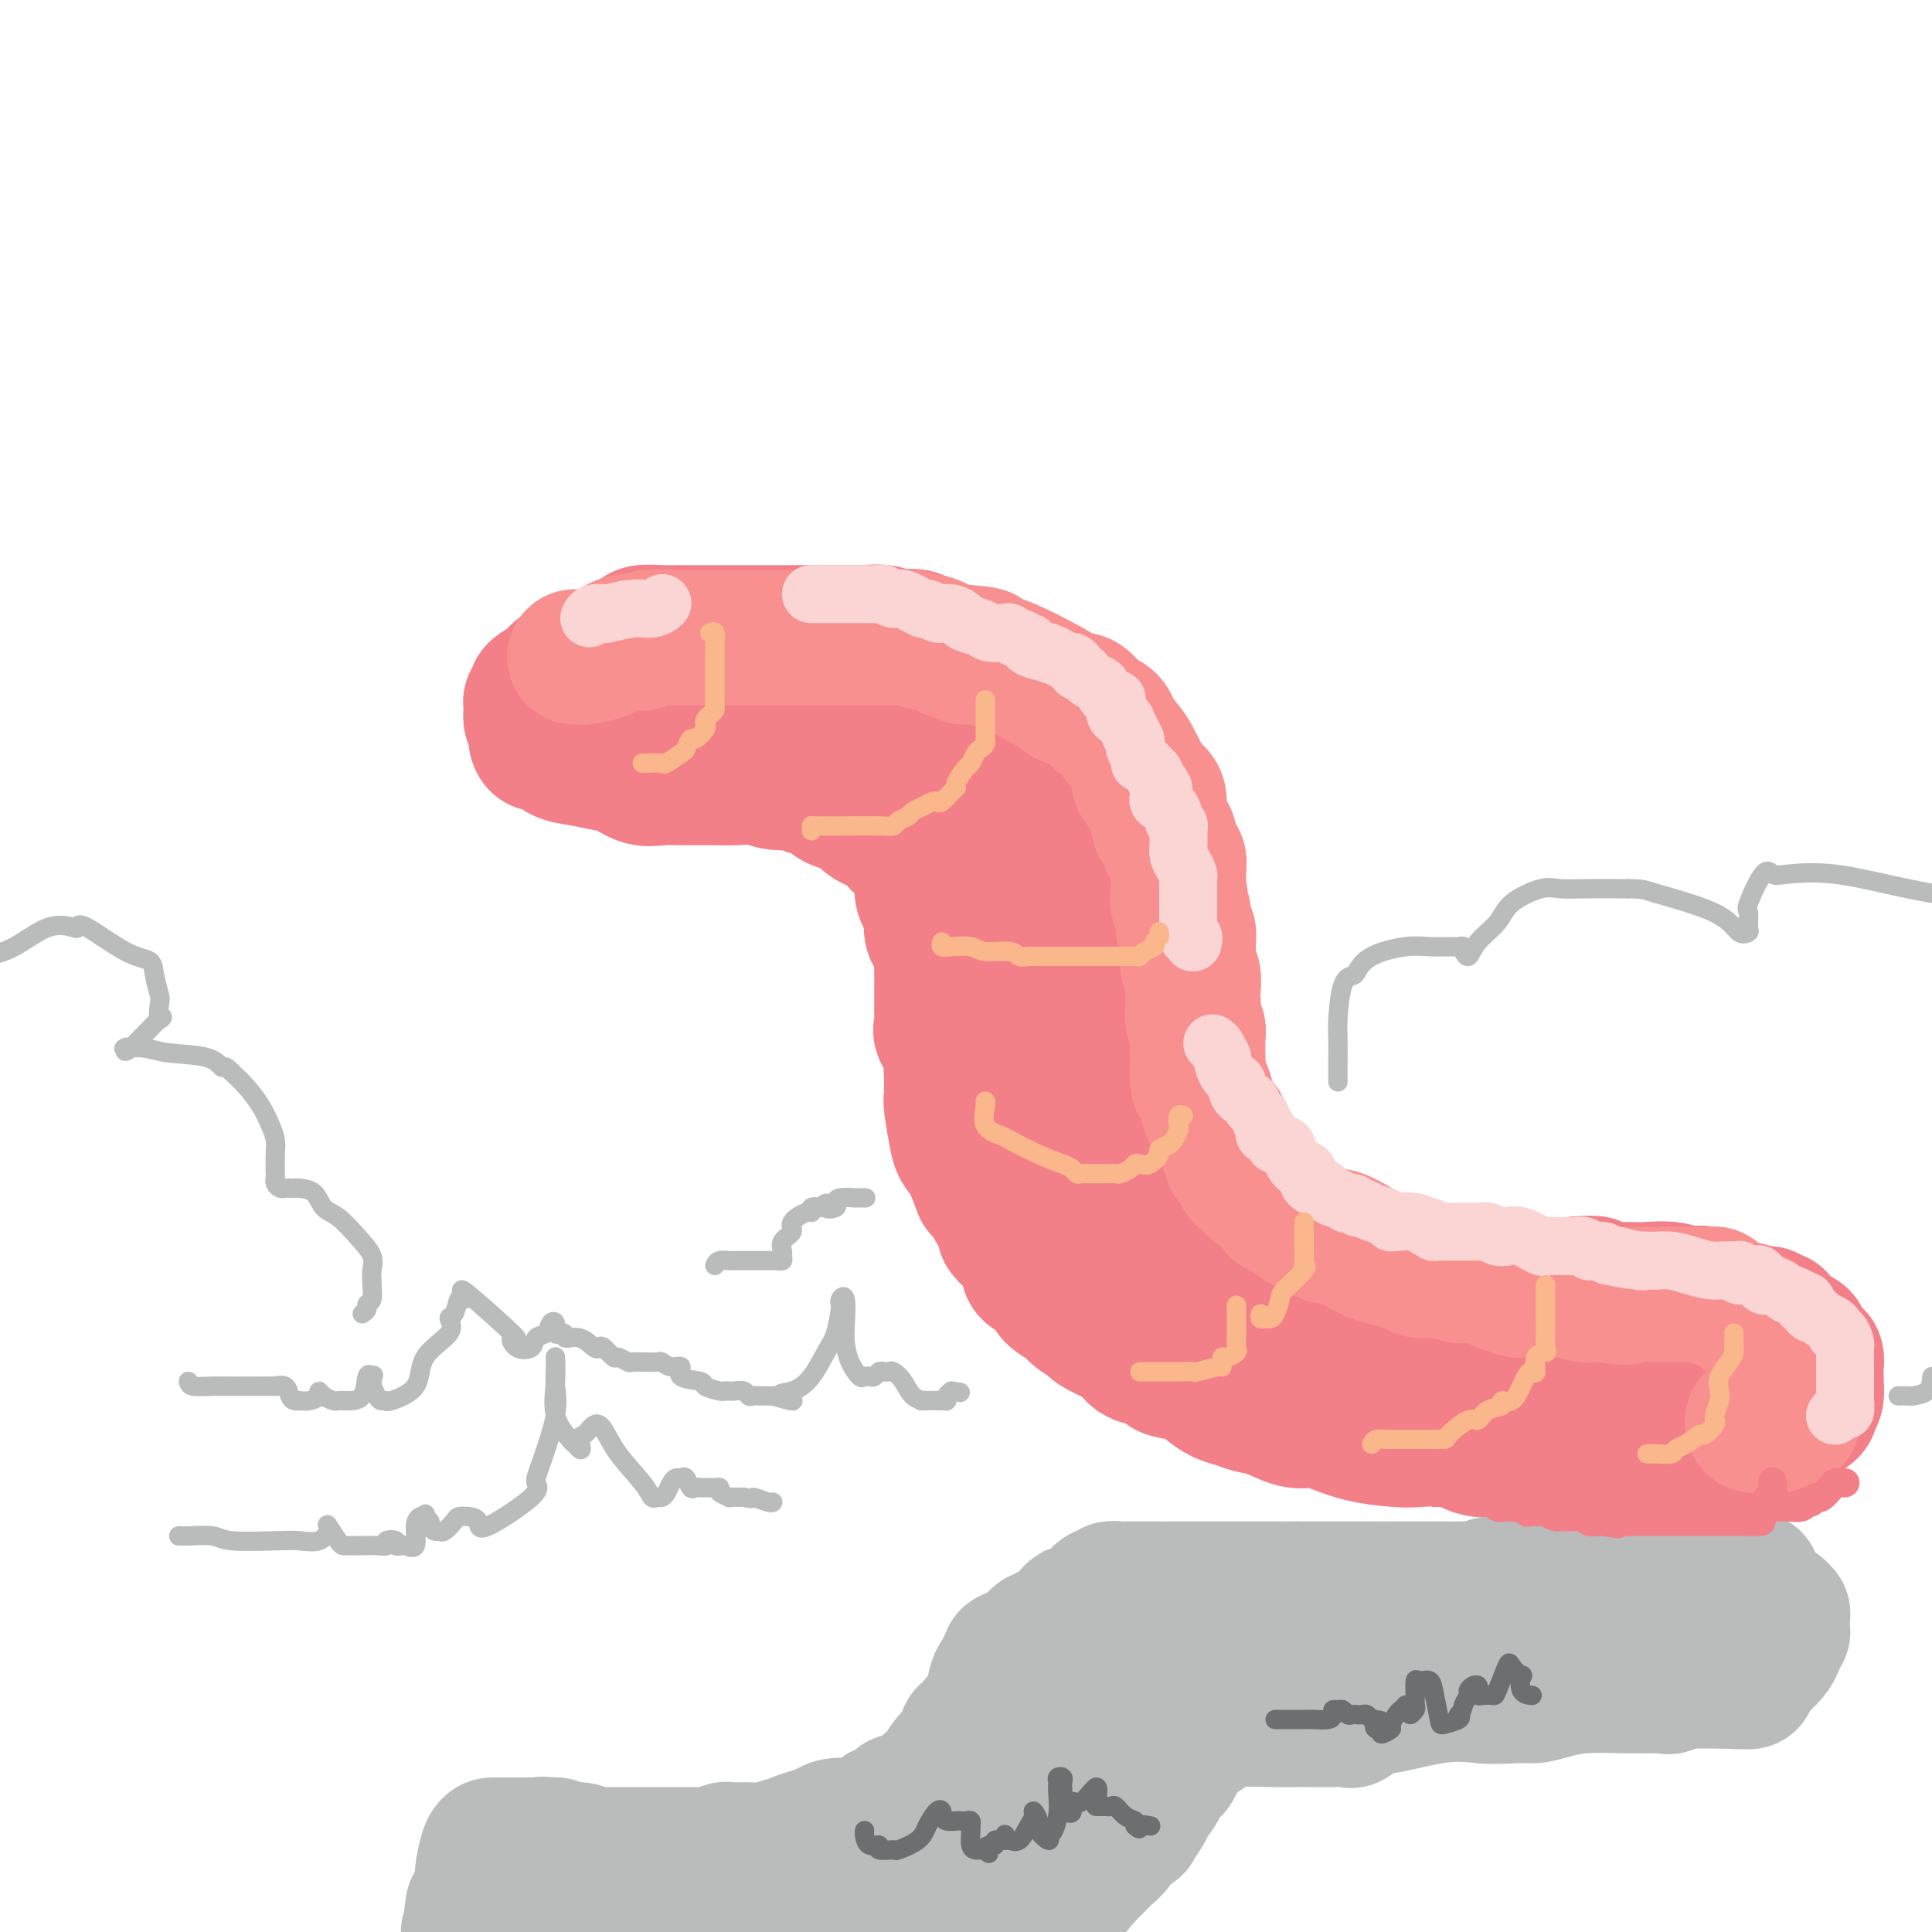 <svg viewBox='0 0 400 400' version='1.1' xmlns='http://www.w3.org/2000/svg' xmlns:xlink='http://www.w3.org/1999/xlink'><g fill='none' stroke='rgb(243,127,137)' stroke-width='28' stroke-linecap='round' stroke-linejoin='round'><path d='M121,136c0.190,-0.016 0.380,-0.031 1,0c0.620,0.031 1.669,0.110 2,0c0.331,-0.110 -0.057,-0.408 1,-1c1.057,-0.592 3.559,-1.479 5,-2c1.441,-0.521 1.819,-0.675 2,-1c0.181,-0.325 0.163,-0.819 1,-1c0.837,-0.181 2.528,-0.048 4,0c1.472,0.048 2.724,0.013 4,0c1.276,-0.013 2.577,-0.003 4,0c1.423,0.003 2.967,0.001 5,0c2.033,-0.001 4.553,-0.000 6,0c1.447,0.000 1.820,0.000 4,0c2.180,-0.000 6.166,-0.000 8,0c1.834,0.000 1.515,0.000 2,0c0.485,-0.000 1.775,-0.001 3,0c1.225,0.001 2.385,0.005 3,0c0.615,-0.005 0.685,-0.018 1,0c0.315,0.018 0.876,0.069 2,0c1.124,-0.069 2.811,-0.256 4,0c1.189,0.256 1.879,0.954 3,1c1.121,0.046 2.673,-0.561 4,0c1.327,0.561 2.430,2.291 4,3c1.570,0.709 3.607,0.399 5,1c1.393,0.601 2.140,2.115 3,3c0.860,0.885 1.832,1.142 3,2c1.168,0.858 2.531,2.315 4,3c1.469,0.685 3.043,0.596 4,1c0.957,0.404 1.296,1.301 2,2c0.704,0.699 1.773,1.200 3,2c1.227,0.800 2.614,1.900 4,3'/><path d='M222,152c5.291,3.361 2.518,1.763 2,1c-0.518,-0.763 1.220,-0.693 2,0c0.780,0.693 0.602,2.008 1,3c0.398,0.992 1.371,1.660 2,2c0.629,0.340 0.915,0.350 1,1c0.085,0.650 -0.029,1.938 0,3c0.029,1.062 0.201,1.898 1,3c0.799,1.102 2.224,2.468 3,4c0.776,1.532 0.901,3.228 1,5c0.099,1.772 0.170,3.619 1,5c0.830,1.381 2.419,2.295 3,3c0.581,0.705 0.156,1.200 0,2c-0.156,0.800 -0.042,1.905 0,3c0.042,1.095 0.011,2.179 0,3c-0.011,0.821 -0.003,1.379 0,2c0.003,0.621 0.002,1.305 0,2c-0.002,0.695 -0.004,1.400 0,2c0.004,0.600 0.015,1.093 0,2c-0.015,0.907 -0.056,2.226 0,3c0.056,0.774 0.207,1.003 0,2c-0.207,0.997 -0.774,2.764 -1,4c-0.226,1.236 -0.113,1.942 0,3c0.113,1.058 0.226,2.467 0,3c-0.226,0.533 -0.793,0.190 -1,1c-0.207,0.810 -0.056,2.773 0,4c0.056,1.227 0.015,1.719 0,2c-0.015,0.281 -0.006,0.352 0,1c0.006,0.648 0.008,1.872 0,3c-0.008,1.128 -0.027,2.162 0,3c0.027,0.838 0.100,1.482 0,2c-0.100,0.518 -0.373,0.909 0,2c0.373,1.091 1.392,2.883 2,4c0.608,1.117 0.804,1.558 1,2'/><path d='M240,237c1.360,1.980 3.259,3.931 4,5c0.741,1.069 0.323,1.258 1,2c0.677,0.742 2.448,2.039 3,3c0.552,0.961 -0.115,1.588 0,2c0.115,0.412 1.011,0.609 2,1c0.989,0.391 2.071,0.976 3,2c0.929,1.024 1.706,2.486 3,3c1.294,0.514 3.105,0.079 4,0c0.895,-0.079 0.876,0.196 2,1c1.124,0.804 3.393,2.136 5,3c1.607,0.864 2.553,1.260 5,2c2.447,0.740 6.397,1.824 8,2c1.603,0.176 0.860,-0.555 2,0c1.140,0.555 4.165,2.398 6,3c1.835,0.602 2.481,-0.035 4,0c1.519,0.035 3.912,0.741 5,1c1.088,0.259 0.871,0.069 2,0c1.129,-0.069 3.606,-0.019 6,0c2.394,0.019 4.706,0.005 6,0c1.294,-0.005 1.569,-0.002 3,0c1.431,0.002 4.019,0.001 6,0c1.981,-0.001 3.354,-0.004 4,0c0.646,0.004 0.565,0.015 1,0c0.435,-0.015 1.385,-0.056 2,0c0.615,0.056 0.896,0.207 1,0c0.104,-0.207 0.030,-0.774 0,-1c-0.030,-0.226 -0.015,-0.113 0,0'/><path d='M328,266c4.690,-0.281 0.915,-0.482 -3,0c-3.915,0.482 -7.971,1.649 -10,2c-2.029,0.351 -2.031,-0.112 -3,0c-0.969,0.112 -2.905,0.801 -5,1c-2.095,0.199 -4.350,-0.090 -6,0c-1.650,0.090 -2.697,0.560 -4,1c-1.303,0.440 -2.864,0.850 -4,1c-1.136,0.150 -1.847,0.040 -3,0c-1.153,-0.040 -2.749,-0.011 -4,0c-1.251,0.011 -2.157,0.002 -3,0c-0.843,-0.002 -1.624,0.001 -3,0c-1.376,-0.001 -3.349,-0.007 -5,0c-1.651,0.007 -2.981,0.026 -4,0c-1.019,-0.026 -1.727,-0.095 -3,0c-1.273,0.095 -3.112,0.356 -6,0c-2.888,-0.356 -6.827,-1.329 -9,-2c-2.173,-0.671 -2.582,-1.040 -4,-1c-1.418,0.040 -3.847,0.488 -5,0c-1.153,-0.488 -1.030,-1.914 -2,-3c-0.970,-1.086 -3.033,-1.833 -4,-2c-0.967,-0.167 -0.838,0.247 -1,0c-0.162,-0.247 -0.613,-1.153 -1,-2c-0.387,-0.847 -0.708,-1.634 -1,-2c-0.292,-0.366 -0.553,-0.310 -1,-1c-0.447,-0.690 -1.079,-2.126 -2,-3c-0.921,-0.874 -2.129,-1.186 -3,-2c-0.871,-0.814 -1.404,-2.130 -2,-3c-0.596,-0.870 -1.255,-1.295 -2,-2c-0.745,-0.705 -1.575,-1.689 -2,-3c-0.425,-1.311 -0.444,-2.949 -1,-4c-0.556,-1.051 -1.650,-1.514 -2,-2c-0.350,-0.486 0.043,-0.996 0,-2c-0.043,-1.004 -0.521,-2.502 -1,-4'/><path d='M219,233c-0.944,-2.569 -0.306,-1.491 0,-2c0.306,-0.509 0.278,-2.604 0,-4c-0.278,-1.396 -0.805,-2.093 -1,-3c-0.195,-0.907 -0.056,-2.025 0,-3c0.056,-0.975 0.029,-1.806 0,-3c-0.029,-1.194 -0.060,-2.749 0,-4c0.060,-1.251 0.212,-2.197 0,-3c-0.212,-0.803 -0.789,-1.463 -1,-3c-0.211,-1.537 -0.056,-3.950 0,-5c0.056,-1.050 0.015,-0.736 0,-1c-0.015,-0.264 -0.003,-1.105 0,-2c0.003,-0.895 -0.003,-1.844 0,-3c0.003,-1.156 0.015,-2.521 0,-3c-0.015,-0.479 -0.059,-0.073 0,-1c0.059,-0.927 0.219,-3.186 0,-4c-0.219,-0.814 -0.818,-0.183 -1,-1c-0.182,-0.817 0.054,-3.082 0,-4c-0.054,-0.918 -0.397,-0.488 -1,-1c-0.603,-0.512 -1.466,-1.966 -2,-3c-0.534,-1.034 -0.739,-1.648 -1,-2c-0.261,-0.352 -0.578,-0.443 -1,-1c-0.422,-0.557 -0.947,-1.580 -1,-2c-0.053,-0.420 0.367,-0.235 0,-1c-0.367,-0.765 -1.522,-2.478 -2,-3c-0.478,-0.522 -0.281,0.149 0,0c0.281,-0.149 0.645,-1.118 0,-2c-0.645,-0.882 -2.299,-1.676 -3,-2c-0.701,-0.324 -0.449,-0.179 -1,-1c-0.551,-0.821 -1.905,-2.607 -3,-4c-1.095,-1.393 -1.933,-2.394 -3,-3c-1.067,-0.606 -2.364,-0.817 -3,-1c-0.636,-0.183 -0.610,-0.338 -1,-1c-0.390,-0.662 -1.195,-1.831 -2,-3'/><path d='M192,154c-4.180,-4.763 -2.630,-1.671 -3,-1c-0.370,0.671 -2.660,-1.079 -4,-2c-1.340,-0.921 -1.731,-1.011 -2,-1c-0.269,0.011 -0.417,0.124 -1,0c-0.583,-0.124 -1.602,-0.485 -3,-1c-1.398,-0.515 -3.177,-1.183 -4,-2c-0.823,-0.817 -0.691,-1.781 -2,-2c-1.309,-0.219 -4.061,0.309 -6,0c-1.939,-0.309 -3.067,-1.454 -4,-2c-0.933,-0.546 -1.672,-0.494 -3,-1c-1.328,-0.506 -3.244,-1.569 -4,-2c-0.756,-0.431 -0.352,-0.228 -1,0c-0.648,0.228 -2.348,0.482 -4,0c-1.652,-0.482 -3.258,-1.698 -5,-2c-1.742,-0.302 -3.621,0.311 -6,0c-2.379,-0.311 -5.257,-1.547 -7,-2c-1.743,-0.453 -2.349,-0.122 -3,0c-0.651,0.122 -1.345,0.035 -2,0c-0.655,-0.035 -1.272,-0.017 -2,0c-0.728,0.017 -1.569,0.035 -2,0c-0.431,-0.035 -0.453,-0.122 -1,0c-0.547,0.122 -1.620,0.452 -3,1c-1.380,0.548 -3.067,1.312 -4,2c-0.933,0.688 -1.112,1.298 -2,2c-0.888,0.702 -2.486,1.496 -3,2c-0.514,0.504 0.058,0.716 0,1c-0.058,0.284 -0.744,0.638 -1,1c-0.256,0.362 -0.082,0.732 0,1c0.082,0.268 0.074,0.433 0,1c-0.074,0.567 -0.212,1.537 0,2c0.212,0.463 0.775,0.418 1,1c0.225,0.582 0.113,1.791 0,3'/><path d='M111,153c0.318,1.665 1.112,0.826 2,1c0.888,0.174 1.868,1.361 3,2c1.132,0.639 2.416,0.732 4,1c1.584,0.268 3.469,0.713 5,1c1.531,0.287 2.710,0.417 4,1c1.290,0.583 2.693,1.620 4,2c1.307,0.380 2.520,0.102 4,0c1.480,-0.102 3.228,-0.027 4,0c0.772,0.027 0.568,0.008 1,0c0.432,-0.008 1.501,-0.003 2,0c0.499,0.003 0.427,0.005 1,0c0.573,-0.005 1.790,-0.016 3,0c1.210,0.016 2.413,0.060 4,0c1.587,-0.060 3.557,-0.226 5,0c1.443,0.226 2.360,0.842 4,1c1.640,0.158 4.002,-0.143 5,0c0.998,0.143 0.631,0.729 1,1c0.369,0.271 1.475,0.226 2,0c0.525,-0.226 0.470,-0.633 1,0c0.530,0.633 1.644,2.306 3,3c1.356,0.694 2.954,0.410 4,1c1.046,0.590 1.541,2.056 3,3c1.459,0.944 3.883,1.366 5,2c1.117,0.634 0.926,1.479 1,2c0.074,0.521 0.411,0.716 1,1c0.589,0.284 1.429,0.656 2,1c0.571,0.344 0.871,0.658 1,1c0.129,0.342 0.086,0.710 0,1c-0.086,0.290 -0.217,0.500 0,1c0.217,0.500 0.780,1.289 1,2c0.220,0.711 0.098,1.345 0,2c-0.098,0.655 -0.171,1.330 0,2c0.171,0.670 0.585,1.335 1,2'/><path d='M192,187c0.568,1.764 0.989,1.175 1,2c0.011,0.825 -0.389,3.064 0,4c0.389,0.936 1.568,0.568 2,1c0.432,0.432 0.116,1.663 0,3c-0.116,1.337 -0.031,2.781 0,4c0.031,1.219 0.009,2.213 0,3c-0.009,0.787 -0.004,1.366 0,2c0.004,0.634 0.009,1.324 0,2c-0.009,0.676 -0.030,1.338 0,2c0.030,0.662 0.113,1.323 0,2c-0.113,0.677 -0.422,1.369 0,2c0.422,0.631 1.576,1.201 2,2c0.424,0.799 0.117,1.828 0,3c-0.117,1.172 -0.043,2.488 0,4c0.043,1.512 0.056,3.220 0,4c-0.056,0.780 -0.179,0.631 0,2c0.179,1.369 0.660,4.255 1,6c0.340,1.745 0.537,2.350 1,3c0.463,0.650 1.191,1.346 2,3c0.809,1.654 1.699,4.266 2,5c0.301,0.734 0.012,-0.411 1,1c0.988,1.411 3.253,5.379 4,7c0.747,1.621 -0.024,0.894 0,1c0.024,0.106 0.845,1.043 2,2c1.155,0.957 2.645,1.933 3,3c0.355,1.067 -0.426,2.225 0,3c0.426,0.775 2.059,1.167 3,2c0.941,0.833 1.192,2.106 2,3c0.808,0.894 2.175,1.408 3,2c0.825,0.592 1.108,1.262 2,2c0.892,0.738 2.394,1.545 3,2c0.606,0.455 0.316,0.559 1,1c0.684,0.441 2.342,1.221 4,2'/><path d='M231,277c3.405,2.490 2.916,1.714 3,2c0.084,0.286 0.739,1.634 2,2c1.261,0.366 3.128,-0.250 4,0c0.872,0.250 0.750,1.366 1,2c0.250,0.634 0.871,0.786 2,1c1.129,0.214 2.766,0.492 4,1c1.234,0.508 2.065,1.248 3,2c0.935,0.752 1.975,1.516 3,2c1.025,0.484 2.034,0.690 3,1c0.966,0.310 1.887,0.726 3,1c1.113,0.274 2.416,0.406 4,1c1.584,0.594 3.449,1.651 5,2c1.551,0.349 2.789,-0.011 4,0c1.211,0.011 2.396,0.393 4,1c1.604,0.607 3.627,1.438 6,2c2.373,0.562 5.097,0.854 7,1c1.903,0.146 2.985,0.144 5,0c2.015,-0.144 4.964,-0.431 7,0c2.036,0.431 3.160,1.580 5,2c1.840,0.420 4.397,0.113 6,0c1.603,-0.113 2.252,-0.030 3,0c0.748,0.030 1.594,0.008 2,0c0.406,-0.008 0.370,-0.001 1,0c0.630,0.001 1.924,-0.002 3,0c1.076,0.002 1.933,0.010 3,0c1.067,-0.010 2.345,-0.039 3,0c0.655,0.039 0.688,0.147 1,0c0.312,-0.147 0.905,-0.549 2,-1c1.095,-0.451 2.694,-0.949 3,-1c0.306,-0.051 -0.681,0.347 0,0c0.681,-0.347 3.029,-1.440 4,-2c0.971,-0.560 0.563,-0.589 1,-1c0.437,-0.411 1.718,-1.206 3,-2'/><path d='M341,293c2.800,-0.981 2.799,0.067 3,0c0.201,-0.067 0.602,-1.251 1,-2c0.398,-0.749 0.793,-1.065 1,-1c0.207,0.065 0.226,0.512 1,0c0.774,-0.512 2.302,-1.982 3,-3c0.698,-1.018 0.565,-1.582 1,-2c0.435,-0.418 1.437,-0.688 2,-1c0.563,-0.312 0.687,-0.665 1,-1c0.313,-0.335 0.814,-0.651 1,-1c0.186,-0.349 0.057,-0.731 0,-1c-0.057,-0.269 -0.044,-0.425 0,-1c0.044,-0.575 0.117,-1.570 0,-2c-0.117,-0.430 -0.424,-0.296 0,-1c0.424,-0.704 1.579,-2.246 2,-3c0.421,-0.754 0.107,-0.721 0,-1c-0.107,-0.279 -0.006,-0.871 0,-1c0.006,-0.129 -0.084,0.205 0,0c0.084,-0.205 0.341,-0.948 0,-1c-0.341,-0.052 -1.281,0.589 -2,0c-0.719,-0.589 -1.219,-2.406 -2,-3c-0.781,-0.594 -1.844,0.037 -3,0c-1.156,-0.037 -2.407,-0.742 -4,-1c-1.593,-0.258 -3.529,-0.069 -5,0c-1.471,0.069 -2.477,0.018 -4,0c-1.523,-0.018 -3.562,-0.003 -5,0c-1.438,0.003 -2.275,-0.008 -4,0c-1.725,0.008 -4.339,0.033 -6,0c-1.661,-0.033 -2.370,-0.124 -4,0c-1.630,0.124 -4.180,0.464 -6,1c-1.820,0.536 -2.910,1.268 -4,2'/><path d='M308,270c-2.105,0.886 -2.368,1.600 -3,2c-0.632,0.400 -1.634,0.488 -2,1c-0.366,0.512 -0.098,1.450 0,2c0.098,0.550 0.025,0.711 0,1c-0.025,0.289 -0.003,0.705 0,1c0.003,0.295 -0.014,0.470 0,1c0.014,0.530 0.059,1.414 0,2c-0.059,0.586 -0.224,0.875 0,1c0.224,0.125 0.835,0.086 2,0c1.165,-0.086 2.885,-0.219 4,0c1.115,0.219 1.627,0.791 3,1c1.373,0.209 3.607,0.056 5,0c1.393,-0.056 1.943,-0.015 3,0c1.057,0.015 2.620,0.005 4,0c1.380,-0.005 2.576,-0.005 3,0c0.424,0.005 0.076,0.015 1,0c0.924,-0.015 3.121,-0.055 4,0c0.879,0.055 0.441,0.205 1,0c0.559,-0.205 2.114,-0.766 4,-1c1.886,-0.234 4.102,-0.143 5,0c0.898,0.143 0.478,0.336 1,0c0.522,-0.336 1.985,-1.202 3,-2c1.015,-0.798 1.581,-1.528 2,-2c0.419,-0.472 0.690,-0.686 1,-1c0.310,-0.314 0.660,-0.729 1,-1c0.340,-0.271 0.669,-0.398 1,-1c0.331,-0.602 0.663,-1.678 1,-2c0.337,-0.322 0.678,0.110 1,0c0.322,-0.110 0.625,-0.760 1,-1c0.375,-0.240 0.821,-0.068 1,0c0.179,0.068 0.089,0.034 0,0'/><path d='M355,271c3.144,-1.530 4.506,-0.354 5,0c0.494,0.354 0.122,-0.115 1,0c0.878,0.115 3.005,0.815 4,1c0.995,0.185 0.858,-0.144 1,0c0.142,0.144 0.563,0.759 1,1c0.437,0.241 0.889,0.106 1,0c0.111,-0.106 -0.120,-0.184 0,0c0.120,0.184 0.593,0.629 1,1c0.407,0.371 0.750,0.667 1,1c0.250,0.333 0.407,0.703 1,1c0.593,0.297 1.623,0.521 2,1c0.377,0.479 0.101,1.211 0,2c-0.101,0.789 -0.026,1.634 0,2c0.026,0.366 0.004,0.253 0,1c-0.004,0.747 0.010,2.355 0,3c-0.010,0.645 -0.044,0.329 0,1c0.044,0.671 0.167,2.330 0,3c-0.167,0.670 -0.623,0.350 -1,1c-0.377,0.650 -0.673,2.269 -1,3c-0.327,0.731 -0.683,0.574 -1,1c-0.317,0.426 -0.595,1.434 -1,2c-0.405,0.566 -0.937,0.691 -1,1c-0.063,0.309 0.341,0.801 0,1c-0.341,0.199 -1.429,0.106 -2,0c-0.571,-0.106 -0.625,-0.225 -1,0c-0.375,0.225 -1.069,0.792 -2,1c-0.931,0.208 -2.097,0.056 -4,0c-1.903,-0.056 -4.544,-0.016 -7,0c-2.456,0.016 -4.728,0.008 -7,0'/><path d='M345,299c-3.870,0.155 -3.046,0.041 -3,0c0.046,-0.041 -0.687,-0.011 -1,0c-0.313,0.011 -0.205,0.003 -1,0c-0.795,-0.003 -2.492,-0.002 -3,0c-0.508,0.002 0.173,0.004 0,0c-0.173,-0.004 -1.199,-0.015 -2,0c-0.801,0.015 -1.378,0.057 -1,0c0.378,-0.057 1.712,-0.211 3,0c1.288,0.211 2.530,0.789 4,1c1.470,0.211 3.168,0.056 5,0c1.832,-0.056 3.800,-0.014 5,0c1.200,0.014 1.634,0.001 2,0c0.366,-0.001 0.663,0.011 1,0c0.337,-0.011 0.714,-0.045 1,0c0.286,0.045 0.483,0.171 1,0c0.517,-0.171 1.355,-0.637 2,-1c0.645,-0.363 1.098,-0.623 2,-1c0.902,-0.377 2.255,-0.870 3,-1c0.745,-0.130 0.883,0.105 1,0c0.117,-0.105 0.213,-0.550 1,-1c0.787,-0.450 2.267,-0.905 3,-1c0.733,-0.095 0.721,0.172 1,0c0.279,-0.172 0.848,-0.781 1,-1c0.152,-0.219 -0.114,-0.048 0,0c0.114,0.048 0.608,-0.025 1,0c0.392,0.025 0.684,0.150 1,0c0.316,-0.150 0.658,-0.575 1,-1'/><path d='M373,293c3.178,-1.474 1.622,-1.659 1,-2c-0.622,-0.341 -0.310,-0.837 0,-1c0.310,-0.163 0.619,0.005 1,0c0.381,-0.005 0.834,-0.185 1,-1c0.166,-0.815 0.045,-2.265 0,-3c-0.045,-0.735 -0.015,-0.757 0,-1c0.015,-0.243 0.015,-0.709 0,-1c-0.015,-0.291 -0.046,-0.407 0,-1c0.046,-0.593 0.167,-1.664 0,-2c-0.167,-0.336 -0.622,0.064 -1,0c-0.378,-0.064 -0.679,-0.592 -1,-1c-0.321,-0.408 -0.663,-0.697 -1,-1c-0.337,-0.303 -0.670,-0.620 -1,-1c-0.330,-0.380 -0.659,-0.821 -1,-1c-0.341,-0.179 -0.696,-0.094 -1,0c-0.304,0.094 -0.557,0.198 -1,0c-0.443,-0.198 -1.075,-0.698 -2,-1c-0.925,-0.302 -2.142,-0.407 -3,-1c-0.858,-0.593 -1.358,-1.676 -2,-2c-0.642,-0.324 -1.428,0.110 -2,0c-0.572,-0.110 -0.930,-0.765 -2,-1c-1.070,-0.235 -2.852,-0.049 -4,0c-1.148,0.049 -1.662,-0.039 -2,0c-0.338,0.039 -0.499,0.207 -1,0c-0.501,-0.207 -1.342,-0.787 -2,-1c-0.658,-0.213 -1.132,-0.057 -2,0c-0.868,0.057 -2.130,0.015 -3,0c-0.870,-0.015 -1.350,-0.004 -3,0c-1.650,0.004 -4.472,0.001 -6,0c-1.528,-0.001 -1.764,-0.001 -2,0'/><path d='M333,271c-4.821,-0.155 -4.374,-0.041 -5,0c-0.626,0.041 -2.325,0.011 -4,0c-1.675,-0.011 -3.326,-0.003 -5,0c-1.674,0.003 -3.371,0.001 -5,0c-1.629,-0.001 -3.190,0.001 -5,0c-1.810,-0.001 -3.871,-0.003 -6,0c-2.129,0.003 -4.327,0.012 -7,0c-2.673,-0.012 -5.820,-0.044 -9,0c-3.180,0.044 -6.393,0.163 -9,0c-2.607,-0.163 -4.608,-0.607 -6,-1c-1.392,-0.393 -2.174,-0.734 -3,-1c-0.826,-0.266 -1.694,-0.459 -3,-1c-1.306,-0.541 -3.048,-1.432 -5,-2c-1.952,-0.568 -4.112,-0.814 -6,-1c-1.888,-0.186 -3.503,-0.313 -7,-2c-3.497,-1.687 -8.874,-4.933 -11,-6c-2.126,-1.067 -0.999,0.047 -1,0c-0.001,-0.047 -1.131,-1.255 -2,-2c-0.869,-0.745 -1.478,-1.027 -3,-2c-1.522,-0.973 -3.956,-2.638 -5,-3c-1.044,-0.362 -0.697,0.578 -2,0c-1.303,-0.578 -4.255,-2.672 -6,-4c-1.745,-1.328 -2.282,-1.888 -3,-3c-0.718,-1.112 -1.618,-2.776 -2,-4c-0.382,-1.224 -0.246,-2.009 -1,-3c-0.754,-0.991 -2.398,-2.187 -3,-3c-0.602,-0.813 -0.161,-1.241 0,-2c0.161,-0.759 0.043,-1.847 0,-3c-0.043,-1.153 -0.012,-2.371 0,-4c0.012,-1.629 0.003,-3.669 0,-5c-0.003,-1.331 -0.001,-1.952 0,-3c0.001,-1.048 0.000,-2.524 0,-4'/><path d='M209,212c0.000,-3.523 0.000,-1.829 0,-2c-0.000,-0.171 -0.000,-2.207 0,-4c0.000,-1.793 0.000,-3.344 0,-5c-0.000,-1.656 -0.000,-3.416 0,-5c0.000,-1.584 0.000,-2.992 0,-4c-0.000,-1.008 -0.000,-1.616 0,-3c0.000,-1.384 0.000,-3.546 0,-5c-0.000,-1.454 -0.000,-2.202 0,-3c0.000,-0.798 0.001,-1.646 0,-2c-0.001,-0.354 -0.004,-0.214 0,-1c0.004,-0.786 0.015,-2.498 0,-3c-0.015,-0.502 -0.056,0.206 0,0c0.056,-0.206 0.207,-1.325 0,-2c-0.207,-0.675 -0.774,-0.907 -1,-1c-0.226,-0.093 -0.113,-0.046 0,0'/></g>
<g fill='none' stroke='rgb(249,144,144)' stroke-width='28' stroke-linecap='round' stroke-linejoin='round'><path d='M119,136c0.404,-0.014 0.808,-0.028 1,0c0.192,0.028 0.171,0.100 1,0c0.829,-0.100 2.509,-0.370 4,-1c1.491,-0.630 2.793,-1.619 4,-2c1.207,-0.381 2.319,-0.155 3,0c0.681,0.155 0.929,0.238 1,0c0.071,-0.238 -0.037,-0.796 1,-1c1.037,-0.204 3.217,-0.055 5,0c1.783,0.055 3.169,0.015 5,0c1.831,-0.015 4.107,-0.004 6,0c1.893,0.004 3.404,0.001 5,0c1.596,-0.001 3.278,-0.000 5,0c1.722,0.000 3.485,0.000 4,0c0.515,-0.000 -0.218,-0.000 0,0c0.218,0.000 1.388,-0.000 2,0c0.612,0.000 0.667,0.000 1,0c0.333,-0.000 0.946,-0.000 2,0c1.054,0.000 2.550,0.000 4,0c1.450,-0.000 2.853,-0.001 4,0c1.147,0.001 2.037,0.005 3,0c0.963,-0.005 1.999,-0.017 3,0c1.001,0.017 1.966,0.065 3,0c1.034,-0.065 2.136,-0.241 3,0c0.864,0.241 1.489,0.900 2,1c0.511,0.100 0.907,-0.358 2,0c1.093,0.358 2.884,1.531 4,2c1.116,0.469 1.558,0.235 2,0'/><path d='M199,135c9.371,0.707 2.797,0.973 1,1c-1.797,0.027 1.181,-0.186 3,0c1.819,0.186 2.479,0.772 3,1c0.521,0.228 0.902,0.098 3,1c2.098,0.902 5.913,2.836 8,4c2.087,1.164 2.447,1.560 3,2c0.553,0.440 1.300,0.926 2,1c0.700,0.074 1.354,-0.265 2,0c0.646,0.265 1.284,1.133 2,2c0.716,0.867 1.509,1.734 2,2c0.491,0.266 0.680,-0.070 1,0c0.320,0.070 0.770,0.547 1,1c0.230,0.453 0.241,0.884 1,2c0.759,1.116 2.266,2.918 3,4c0.734,1.082 0.694,1.444 1,2c0.306,0.556 0.957,1.305 1,2c0.043,0.695 -0.524,1.337 0,2c0.524,0.663 2.138,1.346 3,2c0.862,0.654 0.971,1.277 1,2c0.029,0.723 -0.021,1.545 0,2c0.021,0.455 0.115,0.541 0,1c-0.115,0.459 -0.438,1.289 0,2c0.438,0.711 1.638,1.303 2,2c0.362,0.697 -0.113,1.501 0,2c0.113,0.499 0.815,0.695 1,1c0.185,0.305 -0.147,0.720 0,1c0.147,0.280 0.771,0.426 1,1c0.229,0.574 0.061,1.577 0,2c-0.061,0.423 -0.017,0.268 0,1c0.017,0.732 0.005,2.352 0,3c-0.005,0.648 -0.002,0.324 0,0'/><path d='M244,184c0.791,3.506 0.268,2.272 0,2c-0.268,-0.272 -0.282,0.417 0,1c0.282,0.583 0.860,1.061 1,2c0.140,0.939 -0.160,2.338 0,3c0.160,0.662 0.779,0.585 1,1c0.221,0.415 0.045,1.322 0,2c-0.045,0.678 0.040,1.127 0,2c-0.040,0.873 -0.207,2.168 0,3c0.207,0.832 0.786,1.199 1,2c0.214,0.801 0.061,2.035 0,3c-0.061,0.965 -0.030,1.659 0,2c0.030,0.341 0.061,0.327 0,1c-0.061,0.673 -0.212,2.033 0,3c0.212,0.967 0.788,1.542 1,2c0.212,0.458 0.059,0.799 0,2c-0.059,1.201 -0.026,3.261 0,4c0.026,0.739 0.044,0.155 0,1c-0.044,0.845 -0.149,3.117 0,4c0.149,0.883 0.552,0.375 1,1c0.448,0.625 0.941,2.381 1,3c0.059,0.619 -0.316,0.099 0,1c0.316,0.901 1.322,3.222 2,4c0.678,0.778 1.026,0.014 1,0c-0.026,-0.014 -0.428,0.721 0,2c0.428,1.279 1.686,3.101 2,4c0.314,0.899 -0.317,0.875 0,1c0.317,0.125 1.580,0.401 2,1c0.420,0.599 -0.003,1.522 0,2c0.003,0.478 0.434,0.509 1,1c0.566,0.491 1.268,1.440 2,2c0.732,0.560 1.495,0.731 2,1c0.505,0.269 0.753,0.634 1,1'/><path d='M263,248c2.437,3.888 1.031,1.609 1,1c-0.031,-0.609 1.315,0.454 2,1c0.685,0.546 0.710,0.576 1,1c0.290,0.424 0.846,1.244 2,2c1.154,0.756 2.906,1.449 4,2c1.094,0.551 1.531,0.960 2,1c0.469,0.040 0.969,-0.288 2,0c1.031,0.288 2.594,1.191 4,2c1.406,0.809 2.656,1.523 4,2c1.344,0.477 2.780,0.717 4,1c1.220,0.283 2.222,0.611 3,1c0.778,0.389 1.333,0.840 2,1c0.667,0.160 1.448,0.029 2,0c0.552,-0.029 0.875,0.044 1,0c0.125,-0.044 0.051,-0.204 1,0c0.949,0.204 2.923,0.773 4,1c1.077,0.227 1.259,0.112 2,0c0.741,-0.112 2.040,-0.222 3,0c0.960,0.222 1.580,0.776 2,1c0.420,0.224 0.641,0.116 1,0c0.359,-0.116 0.855,-0.241 1,0c0.145,0.241 -0.060,0.849 0,1c0.060,0.151 0.385,-0.156 1,0c0.615,0.156 1.520,0.774 2,1c0.480,0.226 0.535,0.060 1,0c0.465,-0.060 1.340,-0.012 2,0c0.660,0.012 1.104,-0.011 2,0c0.896,0.011 2.242,0.055 3,0c0.758,-0.055 0.927,-0.211 2,0c1.073,0.211 3.051,0.789 4,1c0.949,0.211 0.871,0.057 1,0c0.129,-0.057 0.465,-0.016 1,0c0.535,0.016 1.267,0.008 2,0'/><path d='M332,268c7.642,1.238 3.246,0.332 2,0c-1.246,-0.332 0.658,-0.089 2,0c1.342,0.089 2.123,0.024 3,0c0.877,-0.024 1.849,-0.006 3,0c1.151,0.006 2.479,0.002 4,0c1.521,-0.002 3.235,-0.001 4,0c0.765,0.001 0.581,0.003 1,0c0.419,-0.003 1.442,-0.012 2,0c0.558,0.012 0.650,0.045 1,0c0.350,-0.045 0.958,-0.167 1,0c0.042,0.167 -0.483,0.623 0,1c0.483,0.377 1.975,0.676 3,1c1.025,0.324 1.585,0.675 2,1c0.415,0.325 0.685,0.625 1,1c0.315,0.375 0.676,0.826 1,1c0.324,0.174 0.613,0.070 1,0c0.387,-0.070 0.873,-0.105 1,0c0.127,0.105 -0.106,0.352 0,1c0.106,0.648 0.549,1.698 1,2c0.451,0.302 0.909,-0.146 1,0c0.091,0.146 -0.186,0.884 0,1c0.186,0.116 0.834,-0.390 1,0c0.166,0.390 -0.152,1.677 0,2c0.152,0.323 0.773,-0.317 1,0c0.227,0.317 0.061,1.590 0,2c-0.061,0.410 -0.016,-0.043 0,0c0.016,0.043 0.005,0.584 0,1c-0.005,0.416 -0.002,0.708 0,1'/><path d='M368,283c0.619,1.727 0.166,1.044 0,1c-0.166,-0.044 -0.045,0.553 0,1c0.045,0.447 0.014,0.746 0,1c-0.014,0.254 -0.011,0.463 0,1c0.011,0.537 0.028,1.401 0,2c-0.028,0.599 -0.103,0.934 0,1c0.103,0.066 0.382,-0.136 0,0c-0.382,0.136 -1.426,0.610 -2,1c-0.574,0.390 -0.676,0.697 -1,1c-0.324,0.303 -0.868,0.603 -1,1c-0.132,0.397 0.149,0.891 0,1c-0.149,0.109 -0.727,-0.167 -1,0c-0.273,0.167 -0.242,0.778 0,1c0.242,0.222 0.693,0.056 1,0c0.307,-0.056 0.468,-0.000 1,0c0.532,0.000 1.434,-0.054 2,0c0.566,0.054 0.796,0.218 1,0c0.204,-0.218 0.383,-0.818 1,-1c0.617,-0.182 1.670,0.054 2,0c0.330,-0.054 -0.065,-0.399 0,-1c0.065,-0.601 0.590,-1.457 1,-2c0.410,-0.543 0.705,-0.771 1,-1'/><path d='M373,290c0.309,-0.525 0.083,0.162 0,0c-0.083,-0.162 -0.022,-1.175 0,-2c0.022,-0.825 0.006,-1.464 0,-2c-0.006,-0.536 -0.002,-0.971 0,-1c0.002,-0.029 0.000,0.347 0,0c-0.000,-0.347 -0.000,-1.417 0,-2c0.000,-0.583 0.000,-0.678 0,-1c-0.000,-0.322 -0.000,-0.870 0,-1c0.000,-0.130 0.000,0.157 0,0c-0.000,-0.157 -0.000,-0.759 0,-1c0.000,-0.241 0.000,-0.120 0,0'/></g>
<g fill='none' stroke='rgb(251,212,212)' stroke-width='12' stroke-linecap='round' stroke-linejoin='round'><path d='M122,128c0.193,-0.414 0.387,-0.828 1,-1c0.613,-0.172 1.646,-0.102 2,0c0.354,0.102 0.029,0.237 1,0c0.971,-0.237 3.240,-0.847 5,-1c1.760,-0.153 3.012,0.151 4,0c0.988,-0.151 1.711,-0.757 2,-1c0.289,-0.243 0.145,-0.121 0,0'/><path d='M168,123c-0.093,0.000 -0.187,0.000 0,0c0.187,-0.000 0.654,-0.000 1,0c0.346,0.000 0.573,0.000 1,0c0.427,-0.000 1.056,-0.000 2,0c0.944,0.000 2.204,0.000 3,0c0.796,-0.000 1.130,-0.001 2,0c0.870,0.001 2.278,0.005 3,0c0.722,-0.005 0.757,-0.017 1,0c0.243,0.017 0.692,0.065 1,0c0.308,-0.065 0.473,-0.243 1,0c0.527,0.243 1.416,0.906 2,1c0.584,0.094 0.865,-0.381 2,0c1.135,0.381 3.126,1.619 4,2c0.874,0.381 0.632,-0.095 1,0c0.368,0.095 1.346,0.760 2,1c0.654,0.240 0.985,0.053 1,0c0.015,-0.053 -0.287,0.027 0,0c0.287,-0.027 1.164,-0.161 2,0c0.836,0.161 1.632,0.618 2,1c0.368,0.382 0.308,0.690 1,1c0.692,0.310 2.136,0.623 3,1c0.864,0.377 1.147,0.818 2,1c0.853,0.182 2.274,0.105 3,0c0.726,-0.105 0.755,-0.239 1,0c0.245,0.239 0.704,0.852 1,1c0.296,0.148 0.427,-0.167 1,0c0.573,0.167 1.586,0.818 2,1c0.414,0.182 0.227,-0.105 0,0c-0.227,0.105 -0.493,0.601 0,1c0.493,0.399 1.747,0.699 3,1'/><path d='M216,135c5.240,1.813 1.839,0.345 1,0c-0.839,-0.345 0.885,0.433 2,1c1.115,0.567 1.622,0.922 2,1c0.378,0.078 0.626,-0.120 1,0c0.374,0.120 0.873,0.557 1,1c0.127,0.443 -0.116,0.891 0,1c0.116,0.109 0.593,-0.122 1,0c0.407,0.122 0.743,0.598 1,1c0.257,0.402 0.433,0.732 1,1c0.567,0.268 1.523,0.475 2,1c0.477,0.525 0.475,1.369 1,2c0.525,0.631 1.575,1.048 2,1c0.425,-0.048 0.223,-0.560 0,0c-0.223,0.560 -0.467,2.191 0,3c0.467,0.809 1.646,0.794 2,1c0.354,0.206 -0.115,0.633 0,1c0.115,0.367 0.814,0.675 1,1c0.186,0.325 -0.142,0.668 0,1c0.142,0.332 0.755,0.653 1,1c0.245,0.347 0.121,0.719 0,1c-0.121,0.281 -0.240,0.471 0,1c0.240,0.529 0.839,1.399 1,2c0.161,0.601 -0.115,0.935 0,1c0.115,0.065 0.622,-0.137 1,0c0.378,0.137 0.627,0.614 1,1c0.373,0.386 0.870,0.681 1,1c0.130,0.319 -0.106,0.663 0,1c0.106,0.337 0.553,0.669 1,1'/><path d='M240,162c1.704,2.676 0.463,0.365 0,0c-0.463,-0.365 -0.148,1.215 0,2c0.148,0.785 0.130,0.773 0,1c-0.130,0.227 -0.371,0.692 0,1c0.371,0.308 1.353,0.459 2,1c0.647,0.541 0.958,1.472 1,2c0.042,0.528 -0.185,0.652 0,1c0.185,0.348 0.782,0.918 1,1c0.218,0.082 0.058,-0.326 0,0c-0.058,0.326 -0.013,1.385 0,2c0.013,0.615 -0.007,0.784 0,1c0.007,0.216 0.040,0.477 0,1c-0.040,0.523 -0.154,1.306 0,2c0.154,0.694 0.577,1.299 1,2c0.423,0.701 0.845,1.497 1,2c0.155,0.503 0.041,0.711 0,1c-0.041,0.289 -0.011,0.658 0,1c0.011,0.342 0.003,0.655 0,1c-0.003,0.345 -0.001,0.720 0,1c0.001,0.280 0.000,0.465 0,1c-0.000,0.535 0.000,1.421 0,2c-0.000,0.579 -0.001,0.853 0,1c0.001,0.147 0.004,0.168 0,1c-0.004,0.832 -0.015,2.475 0,3c0.015,0.525 0.057,-0.069 0,0c-0.057,0.069 -0.211,0.802 0,1c0.211,0.198 0.788,-0.139 1,0c0.212,0.139 0.061,0.754 0,1c-0.061,0.246 -0.030,0.123 0,0'/><path d='M251,216c0.306,0.176 0.611,0.352 1,1c0.389,0.648 0.860,1.769 1,2c0.140,0.231 -0.052,-0.429 0,0c0.052,0.429 0.348,1.946 1,3c0.652,1.054 1.661,1.643 2,2c0.339,0.357 0.008,0.481 0,1c-0.008,0.519 0.309,1.434 1,2c0.691,0.566 1.758,0.781 2,1c0.242,0.219 -0.341,0.440 0,1c0.341,0.560 1.606,1.460 2,2c0.394,0.540 -0.083,0.722 0,1c0.083,0.278 0.724,0.653 1,1c0.276,0.347 0.186,0.666 0,1c-0.186,0.334 -0.467,0.684 0,1c0.467,0.316 1.683,0.599 2,1c0.317,0.401 -0.266,0.920 0,1c0.266,0.080 1.380,-0.280 2,0c0.620,0.280 0.745,1.202 1,2c0.255,0.798 0.641,1.474 1,2c0.359,0.526 0.691,0.901 1,1c0.309,0.099 0.593,-0.079 1,0c0.407,0.079 0.935,0.416 1,1c0.065,0.584 -0.333,1.414 0,2c0.333,0.586 1.399,0.928 2,1c0.601,0.072 0.738,-0.125 1,0c0.262,0.125 0.647,0.572 1,1c0.353,0.428 0.672,0.837 1,1c0.328,0.163 0.664,0.082 1,0'/><path d='M277,248c2.950,2.328 2.825,1.148 3,1c0.175,-0.148 0.649,0.734 1,1c0.351,0.266 0.578,-0.086 1,0c0.422,0.086 1.041,0.610 2,1c0.959,0.390 2.260,0.644 3,1c0.740,0.356 0.919,0.812 1,1c0.081,0.188 0.064,0.107 1,0c0.936,-0.107 2.823,-0.239 4,0c1.177,0.239 1.643,0.849 2,1c0.357,0.151 0.606,-0.156 1,0c0.394,0.156 0.932,0.774 1,1c0.068,0.226 -0.336,0.061 0,0c0.336,-0.061 1.410,-0.016 2,0c0.590,0.016 0.696,0.003 1,0c0.304,-0.003 0.805,0.003 2,0c1.195,-0.003 3.082,-0.014 4,0c0.918,0.014 0.866,0.054 1,0c0.134,-0.054 0.453,-0.203 1,0c0.547,0.203 1.323,0.758 2,1c0.677,0.242 1.256,0.170 2,0c0.744,-0.170 1.651,-0.438 3,0c1.349,0.438 3.138,1.581 4,2c0.862,0.419 0.797,0.112 1,0c0.203,-0.112 0.674,-0.031 1,0c0.326,0.031 0.507,0.012 1,0c0.493,-0.012 1.297,-0.017 2,0c0.703,0.017 1.305,0.056 2,0c0.695,-0.056 1.482,-0.208 2,0c0.518,0.208 0.768,0.778 1,1c0.232,0.222 0.447,0.098 1,0c0.553,-0.098 1.444,-0.171 2,0c0.556,0.171 0.778,0.585 1,1'/><path d='M333,260c8.887,1.796 3.103,0.285 2,0c-1.103,-0.285 2.475,0.656 4,1c1.525,0.344 0.999,0.092 1,0c0.001,-0.092 0.530,-0.026 1,0c0.470,0.026 0.880,0.010 1,0c0.120,-0.010 -0.050,-0.013 0,0c0.050,0.013 0.320,0.042 1,0c0.680,-0.042 1.768,-0.155 3,0c1.232,0.155 2.607,0.578 4,1c1.393,0.422 2.804,0.844 4,1c1.196,0.156 2.176,0.046 3,0c0.824,-0.046 1.492,-0.026 2,0c0.508,0.026 0.856,0.059 1,0c0.144,-0.059 0.085,-0.212 0,0c-0.085,0.212 -0.195,0.787 0,1c0.195,0.213 0.696,0.065 1,0c0.304,-0.065 0.410,-0.045 1,0c0.590,0.045 1.663,0.117 2,0c0.337,-0.117 -0.061,-0.421 0,0c0.061,0.421 0.580,1.567 1,2c0.420,0.433 0.742,0.154 1,0c0.258,-0.154 0.453,-0.182 1,0c0.547,0.182 1.446,0.575 2,1c0.554,0.425 0.765,0.884 1,1c0.235,0.116 0.496,-0.110 1,0c0.504,0.110 1.252,0.555 2,1'/><path d='M373,269c2.024,0.879 0.584,0.077 0,0c-0.584,-0.077 -0.312,0.571 0,1c0.312,0.429 0.664,0.640 1,1c0.336,0.360 0.654,0.870 1,1c0.346,0.130 0.719,-0.118 1,0c0.281,0.118 0.470,0.604 1,1c0.530,0.396 1.400,0.701 2,1c0.600,0.299 0.931,0.591 1,1c0.069,0.409 -0.125,0.935 0,1c0.125,0.065 0.569,-0.333 1,0c0.431,0.333 0.847,1.395 1,2c0.153,0.605 0.041,0.754 0,1c-0.041,0.246 -0.011,0.591 0,1c0.011,0.409 0.003,0.883 0,1c-0.003,0.117 -0.001,-0.122 0,0c0.001,0.122 0.000,0.605 0,1c-0.000,0.395 -0.000,0.701 0,1c0.000,0.299 0.000,0.590 0,1c-0.000,0.410 -0.000,0.939 0,1c0.000,0.061 0.000,-0.344 0,0c-0.000,0.344 -0.000,1.439 0,2c0.000,0.561 0.000,0.589 0,1c-0.000,0.411 -0.000,1.206 0,2'/><path d='M382,290c0.158,2.123 0.053,0.429 0,0c-0.053,-0.429 -0.053,0.407 0,1c0.053,0.593 0.158,0.942 0,1c-0.158,0.058 -0.581,-0.177 -1,0c-0.419,0.177 -0.834,0.765 -1,1c-0.166,0.235 -0.083,0.118 0,0'/></g>
<g fill='none' stroke='rgb(251,183,140)' stroke-width='4' stroke-linecap='round' stroke-linejoin='round'><path d='M133,158c0.091,0.015 0.181,0.031 1,0c0.819,-0.031 2.366,-0.107 3,0c0.634,0.107 0.354,0.398 1,0c0.646,-0.398 2.219,-1.487 3,-2c0.781,-0.513 0.770,-0.452 1,-1c0.230,-0.548 0.702,-1.705 1,-2c0.298,-0.295 0.422,0.272 1,0c0.578,-0.272 1.609,-1.382 2,-2c0.391,-0.618 0.143,-0.743 0,-1c-0.143,-0.257 -0.182,-0.647 0,-1c0.182,-0.353 0.585,-0.671 1,-1c0.415,-0.329 0.843,-0.669 1,-1c0.157,-0.331 0.042,-0.652 0,-1c-0.042,-0.348 -0.011,-0.722 0,-1c0.011,-0.278 0.003,-0.459 0,-1c-0.003,-0.541 -0.001,-1.440 0,-2c0.001,-0.560 0.000,-0.779 0,-1c-0.000,-0.221 0.000,-0.445 0,-1c-0.000,-0.555 -0.000,-1.443 0,-2c0.000,-0.557 0.001,-0.784 0,-1c-0.001,-0.216 -0.004,-0.422 0,-1c0.004,-0.578 0.015,-1.528 0,-2c-0.015,-0.472 -0.056,-0.467 0,-1c0.056,-0.533 0.207,-1.605 0,-2c-0.207,-0.395 -0.774,-0.113 -1,0c-0.226,0.113 -0.113,0.056 0,0'/><path d='M168,172c0.005,-0.423 0.011,-0.846 0,-1c-0.011,-0.154 -0.038,-0.041 1,0c1.038,0.041 3.142,0.008 4,0c0.858,-0.008 0.472,0.009 2,0c1.528,-0.009 4.971,-0.044 7,0c2.029,0.044 2.643,0.165 3,0c0.357,-0.165 0.458,-0.618 1,-1c0.542,-0.382 1.525,-0.695 2,-1c0.475,-0.305 0.442,-0.604 1,-1c0.558,-0.396 1.707,-0.889 2,-1c0.293,-0.111 -0.269,0.160 0,0c0.269,-0.160 1.369,-0.750 2,-1c0.631,-0.250 0.794,-0.159 1,0c0.206,0.159 0.454,0.386 1,0c0.546,-0.386 1.389,-1.384 2,-2c0.611,-0.616 0.990,-0.851 1,-1c0.010,-0.149 -0.348,-0.211 0,-1c0.348,-0.789 1.404,-2.305 2,-3c0.596,-0.695 0.734,-0.568 1,-1c0.266,-0.432 0.660,-1.421 1,-2c0.340,-0.579 0.627,-0.747 1,-1c0.373,-0.253 0.832,-0.593 1,-1c0.168,-0.407 0.045,-0.883 0,-1c-0.045,-0.117 -0.012,0.123 0,0c0.012,-0.123 0.003,-0.610 0,-1c-0.003,-0.390 -0.001,-0.682 0,-1c0.001,-0.318 0.000,-0.663 0,-1c-0.000,-0.337 -0.000,-0.668 0,-1c0.000,-0.332 0.000,-0.666 0,-1c-0.000,-0.334 -0.000,-0.667 0,-1c0.000,-0.333 0.000,-0.667 0,-1'/><path d='M204,146c0.000,-1.467 0.000,-1.133 0,-1c0.000,0.133 0.000,0.067 0,0'/><path d='M195,195c-0.119,0.414 -0.239,0.828 0,1c0.239,0.172 0.836,0.102 2,0c1.164,-0.102 2.893,-0.238 4,0c1.107,0.238 1.591,0.848 3,1c1.409,0.152 3.742,-0.156 5,0c1.258,0.156 1.439,0.774 2,1c0.561,0.226 1.501,0.061 2,0c0.499,-0.061 0.556,-0.016 1,0c0.444,0.016 1.273,0.004 2,0c0.727,-0.004 1.350,-0.001 2,0c0.650,0.001 1.326,0.000 2,0c0.674,-0.000 1.346,-0.000 2,0c0.654,0.000 1.288,0.000 2,0c0.712,-0.000 1.500,-0.000 2,0c0.500,0.000 0.712,-0.000 1,0c0.288,0.000 0.653,0.000 1,0c0.347,-0.000 0.678,-0.000 1,0c0.322,0.000 0.636,0.001 1,0c0.364,-0.001 0.779,-0.003 1,0c0.221,0.003 0.249,0.012 1,0c0.751,-0.012 2.225,-0.045 3,0c0.775,0.045 0.853,0.167 1,0c0.147,-0.167 0.365,-0.623 1,-1c0.635,-0.377 1.687,-0.675 2,-1c0.313,-0.325 -0.112,-0.675 0,-1c0.112,-0.325 0.762,-0.623 1,-1c0.238,-0.377 0.064,-0.832 0,-1c-0.064,-0.168 -0.018,-0.048 0,0c0.018,0.048 0.009,0.024 0,0'/><path d='M204,228c-0.023,-0.007 -0.046,-0.015 0,0c0.046,0.015 0.160,0.052 0,1c-0.160,0.948 -0.594,2.807 0,4c0.594,1.193 2.215,1.720 3,2c0.785,0.280 0.735,0.313 2,1c1.265,0.687 3.843,2.026 6,3c2.157,0.974 3.891,1.581 5,2c1.109,0.419 1.594,0.648 2,1c0.406,0.352 0.732,0.826 1,1c0.268,0.174 0.476,0.047 1,0c0.524,-0.047 1.362,-0.015 2,0c0.638,0.015 1.074,0.015 2,0c0.926,-0.015 2.341,-0.043 3,0c0.659,0.043 0.560,0.157 1,0c0.440,-0.157 1.418,-0.585 2,-1c0.582,-0.415 0.767,-0.818 1,-1c0.233,-0.182 0.515,-0.144 1,0c0.485,0.144 1.173,0.393 2,0c0.827,-0.393 1.794,-1.428 2,-2c0.206,-0.572 -0.347,-0.682 0,-1c0.347,-0.318 1.596,-0.843 2,-1c0.404,-0.157 -0.036,0.056 0,0c0.036,-0.056 0.549,-0.379 1,-1c0.451,-0.621 0.839,-1.539 1,-2c0.161,-0.461 0.095,-0.464 0,-1c-0.095,-0.536 -0.218,-1.606 0,-2c0.218,-0.394 0.777,-0.113 1,0c0.223,0.113 0.112,0.056 0,0'/><path d='M236,284c0.813,-0.000 1.627,-0.000 2,0c0.373,0.000 0.306,0.001 1,0c0.694,-0.001 2.147,-0.004 3,0c0.853,0.004 1.104,0.016 2,0c0.896,-0.016 2.436,-0.060 3,0c0.564,0.060 0.151,0.222 1,0c0.849,-0.222 2.961,-0.829 4,-1c1.039,-0.171 1.004,0.095 1,0c-0.004,-0.095 0.023,-0.550 0,-1c-0.023,-0.450 -0.097,-0.896 0,-1c0.097,-0.104 0.366,0.133 1,0c0.634,-0.133 1.634,-0.637 2,-1c0.366,-0.363 0.098,-0.583 0,-1c-0.098,-0.417 -0.026,-1.029 0,-2c0.026,-0.971 0.007,-2.302 0,-3c-0.007,-0.698 -0.002,-0.765 0,-1c0.002,-0.235 0.001,-0.639 0,-1c-0.001,-0.361 -0.000,-0.681 0,-1'/><path d='M256,271c0.000,-1.333 0.000,-0.667 0,0'/><path d='M261,272c-0.089,0.425 -0.178,0.850 0,1c0.178,0.150 0.622,0.026 1,0c0.378,-0.026 0.691,0.045 1,0c0.309,-0.045 0.615,-0.208 1,-1c0.385,-0.792 0.849,-2.214 1,-3c0.151,-0.786 -0.012,-0.936 1,-2c1.012,-1.064 3.199,-3.041 4,-4c0.801,-0.959 0.215,-0.901 0,-1c-0.215,-0.099 -0.057,-0.355 0,-1c0.057,-0.645 0.015,-1.678 0,-2c-0.015,-0.322 -0.004,0.068 0,0c0.004,-0.068 0.001,-0.595 0,-1c-0.001,-0.405 -0.000,-0.686 0,-1c0.000,-0.314 0.000,-0.659 0,-1c-0.000,-0.341 -0.000,-0.679 0,-1c0.000,-0.321 0.000,-0.625 0,-1c-0.000,-0.375 -0.000,-0.821 0,-1c0.000,-0.179 0.000,-0.089 0,0'/><path d='M284,299c0.229,-0.423 0.457,-0.845 1,-1c0.543,-0.155 1.400,-0.041 2,0c0.600,0.041 0.943,0.011 2,0c1.057,-0.011 2.830,-0.004 4,0c1.170,0.004 1.739,0.003 2,0c0.261,-0.003 0.216,-0.009 1,0c0.784,0.009 2.396,0.034 3,0c0.604,-0.034 0.198,-0.127 1,-1c0.802,-0.873 2.812,-2.526 4,-3c1.188,-0.474 1.553,0.229 2,0c0.447,-0.229 0.974,-1.392 2,-2c1.026,-0.608 2.551,-0.663 3,-1c0.449,-0.337 -0.178,-0.956 0,-1c0.178,-0.044 1.162,0.489 2,0c0.838,-0.489 1.529,-1.998 2,-3c0.471,-1.002 0.722,-1.498 1,-2c0.278,-0.502 0.582,-1.011 1,-1c0.418,0.011 0.949,0.541 1,0c0.051,-0.541 -0.379,-2.154 0,-3c0.379,-0.846 1.566,-0.927 2,-1c0.434,-0.073 0.116,-0.138 0,-1c-0.116,-0.862 -0.031,-2.519 0,-3c0.031,-0.481 0.008,0.215 0,0c-0.008,-0.215 -0.002,-1.343 0,-2c0.002,-0.657 0.001,-0.845 0,-1c-0.001,-0.155 -0.000,-0.276 0,-1c0.000,-0.724 0.000,-2.050 0,-3c-0.000,-0.950 -0.000,-1.525 0,-2c0.000,-0.475 0.000,-0.850 0,-1c-0.000,-0.150 -0.000,-0.075 0,0'/><path d='M341,301c0.395,0.007 0.790,0.014 1,0c0.210,-0.014 0.235,-0.050 1,0c0.765,0.050 2.270,0.187 3,0c0.730,-0.187 0.687,-0.698 1,-1c0.313,-0.302 0.984,-0.396 2,-1c1.016,-0.604 2.378,-1.717 3,-2c0.622,-0.283 0.506,0.263 1,0c0.494,-0.263 1.600,-1.334 2,-2c0.400,-0.666 0.094,-0.926 0,-1c-0.094,-0.074 0.026,0.038 0,0c-0.026,-0.038 -0.197,-0.226 0,-1c0.197,-0.774 0.760,-2.134 1,-3c0.240,-0.866 0.155,-1.239 0,-2c-0.155,-0.761 -0.381,-1.909 0,-3c0.381,-1.091 1.370,-2.124 2,-3c0.630,-0.876 0.901,-1.594 1,-2c0.099,-0.406 0.027,-0.501 0,-1c-0.027,-0.499 -0.007,-1.404 0,-2c0.007,-0.596 0.002,-0.885 0,-1c-0.002,-0.115 -0.001,-0.058 0,0'/></g>
<g fill='none' stroke='rgb(186,187,187)' stroke-width='28' stroke-linecap='round' stroke-linejoin='round'><path d='M363,327c-0.831,0.000 -1.662,0.000 -2,0c-0.338,0.000 -0.184,-0.000 -1,0c-0.816,0.000 -2.604,0.000 -4,0c-1.396,-0.000 -2.401,-0.000 -3,0c-0.599,0.000 -0.791,0.000 -1,0c-0.209,-0.000 -0.435,-0.000 -1,0c-0.565,0.000 -1.470,0.000 -2,0c-0.530,-0.000 -0.684,-0.000 -1,0c-0.316,0.000 -0.794,0.000 -1,0c-0.206,-0.000 -0.139,-0.000 -1,0c-0.861,0.000 -2.650,0.000 -4,0c-1.350,-0.000 -2.260,-0.000 -3,0c-0.740,0.000 -1.311,0.000 -2,0c-0.689,-0.000 -1.496,-0.000 -2,0c-0.504,0.000 -0.704,0.000 -1,0c-0.296,-0.000 -0.688,-0.000 -1,0c-0.312,0.000 -0.546,0.000 -1,0c-0.454,-0.000 -1.130,-0.000 -2,0c-0.870,0.000 -1.936,0.000 -3,0c-1.064,-0.000 -2.126,-0.001 -3,0c-0.874,0.001 -1.561,0.004 -2,0c-0.439,-0.004 -0.631,-0.015 -1,0c-0.369,0.015 -0.917,0.057 -1,0c-0.083,-0.057 0.297,-0.211 0,0c-0.297,0.211 -1.272,0.788 -2,1c-0.728,0.212 -1.208,0.061 -2,0c-0.792,-0.061 -1.896,-0.030 -3,0'/><path d='M313,328c-8.135,0.150 -3.472,0.026 -2,0c1.472,-0.026 -0.248,0.046 -1,0c-0.752,-0.046 -0.536,-0.208 -1,0c-0.464,0.208 -1.608,0.788 -2,1c-0.392,0.212 -0.031,0.057 -1,0c-0.969,-0.057 -3.268,-0.015 -4,0c-0.732,0.015 0.102,0.004 0,0c-0.102,-0.004 -1.140,-0.001 -2,0c-0.860,0.001 -1.543,0.000 -2,0c-0.457,-0.000 -0.690,-0.000 -1,0c-0.310,0.000 -0.698,0.000 -1,0c-0.302,-0.000 -0.516,-0.000 -1,0c-0.484,0.000 -1.236,0.000 -2,0c-0.764,-0.000 -1.538,-0.000 -2,0c-0.462,0.000 -0.610,0.000 -1,0c-0.390,-0.000 -1.020,-0.000 -2,0c-0.980,0.000 -2.308,0.000 -3,0c-0.692,-0.000 -0.748,-0.000 -1,0c-0.252,0.000 -0.701,0.000 -1,0c-0.299,-0.000 -0.449,-0.000 -1,0c-0.551,0.000 -1.503,0.000 -2,0c-0.497,-0.000 -0.537,-0.000 -1,0c-0.463,0.000 -1.348,0.000 -2,0c-0.652,-0.000 -1.072,-0.000 -2,0c-0.928,0.000 -2.365,0.000 -3,0c-0.635,-0.000 -0.467,-0.000 -1,0c-0.533,0.000 -1.766,0.000 -3,0'/><path d='M268,329c-7.397,0.155 -3.390,0.041 -2,0c1.390,-0.041 0.161,-0.011 -1,0c-1.161,0.011 -2.255,0.003 -3,0c-0.745,-0.003 -1.140,-0.001 -2,0c-0.860,0.001 -2.185,0.000 -3,0c-0.815,-0.000 -1.122,-0.000 -2,0c-0.878,0.000 -2.328,0.000 -3,0c-0.672,-0.000 -0.566,-0.000 -1,0c-0.434,0.000 -1.407,-0.000 -2,0c-0.593,0.000 -0.808,0.000 -1,0c-0.192,-0.000 -0.363,-0.000 -1,0c-0.637,0.000 -1.739,0.000 -3,0c-1.261,-0.000 -2.681,-0.001 -3,0c-0.319,0.001 0.461,0.005 -1,0c-1.461,-0.005 -5.164,-0.017 -7,0c-1.836,0.017 -1.804,0.064 -2,0c-0.196,-0.064 -0.620,-0.239 -1,0c-0.380,0.239 -0.718,0.891 -1,1c-0.282,0.109 -0.510,-0.324 -1,0c-0.490,0.324 -1.242,1.407 -2,2c-0.758,0.593 -1.522,0.696 -2,1c-0.478,0.304 -0.671,0.807 -1,1c-0.329,0.193 -0.794,0.075 -1,0c-0.206,-0.075 -0.152,-0.108 0,0c0.152,0.108 0.403,0.358 0,1c-0.403,0.642 -1.458,1.677 -2,2c-0.542,0.323 -0.569,-0.067 -1,0c-0.431,0.067 -1.266,0.591 -2,1c-0.734,0.409 -1.367,0.705 -2,1'/><path d='M215,339c-2.275,1.801 -0.464,1.305 0,1c0.464,-0.305 -0.421,-0.418 -1,0c-0.579,0.418 -0.853,1.368 -1,2c-0.147,0.632 -0.168,0.948 -1,1c-0.832,0.052 -2.474,-0.160 -3,0c-0.526,0.160 0.066,0.690 0,1c-0.066,0.310 -0.788,0.398 -1,1c-0.212,0.602 0.088,1.717 0,2c-0.088,0.283 -0.563,-0.266 -1,0c-0.437,0.266 -0.835,1.348 -1,2c-0.165,0.652 -0.097,0.875 0,1c0.097,0.125 0.222,0.152 0,1c-0.222,0.848 -0.792,2.517 -1,3c-0.208,0.483 -0.056,-0.222 -1,1c-0.944,1.222 -2.985,4.369 -4,6c-1.015,1.631 -1.003,1.746 -1,2c0.003,0.254 -0.004,0.646 0,1c0.004,0.354 0.017,0.672 0,1c-0.017,0.328 -0.064,0.668 0,1c0.064,0.332 0.238,0.655 0,1c-0.238,0.345 -0.890,0.712 -1,1c-0.110,0.288 0.320,0.495 0,1c-0.320,0.505 -1.390,1.306 -2,2c-0.610,0.694 -0.759,1.281 -1,2c-0.241,0.719 -0.572,1.569 -1,2c-0.428,0.431 -0.952,0.444 -1,1c-0.048,0.556 0.379,1.654 0,2c-0.379,0.346 -1.564,-0.061 -2,0c-0.436,0.061 -0.125,0.589 0,1c0.125,0.411 0.062,0.706 0,1'/><path d='M191,380c-3.347,6.068 -2.716,2.738 -3,2c-0.284,-0.738 -1.483,1.115 -2,2c-0.517,0.885 -0.351,0.800 -1,1c-0.649,0.200 -2.114,0.685 -3,1c-0.886,0.315 -1.192,0.462 -2,1c-0.808,0.538 -2.116,1.468 -3,2c-0.884,0.532 -1.344,0.666 -2,1c-0.656,0.334 -1.509,0.868 -3,1c-1.491,0.132 -3.620,-0.136 -5,0c-1.380,0.136 -2.010,0.677 -3,1c-0.990,0.323 -2.339,0.428 -3,1c-0.661,0.572 -0.635,1.611 -1,2c-0.365,0.389 -1.121,0.129 -2,0c-0.879,-0.129 -1.880,-0.126 -3,0c-1.120,0.126 -2.359,0.373 -4,1c-1.641,0.627 -3.683,1.632 -5,2c-1.317,0.368 -1.910,0.099 -3,0c-1.090,-0.099 -2.676,-0.027 -4,0c-1.324,0.027 -2.386,0.008 -4,0c-1.614,-0.008 -3.779,-0.006 -5,0c-1.221,0.006 -1.497,0.016 -2,0c-0.503,-0.016 -1.235,-0.057 -2,0c-0.765,0.057 -1.565,0.212 -2,0c-0.435,-0.212 -0.505,-0.792 -1,-1c-0.495,-0.208 -1.415,-0.046 -2,0c-0.585,0.046 -0.836,-0.026 -2,0c-1.164,0.026 -3.243,0.151 -5,0c-1.757,-0.151 -3.193,-0.576 -5,-1c-1.807,-0.424 -3.987,-0.845 -5,-1c-1.013,-0.155 -0.861,-0.044 -1,0c-0.139,0.044 -0.570,0.022 -1,0'/><path d='M102,395c-7.136,-0.499 -2.974,-0.247 -2,0c0.974,0.247 -1.238,0.490 -2,1c-0.762,0.510 -0.075,1.289 0,2c0.075,0.711 -0.463,1.356 -1,2'/><path d='M188,399c-0.304,0.089 -0.609,0.179 0,0c0.609,-0.179 2.131,-0.625 3,-1c0.869,-0.375 1.086,-0.678 1,-1c-0.086,-0.322 -0.475,-0.663 0,-1c0.475,-0.337 1.814,-0.669 3,-1c1.186,-0.331 2.218,-0.661 3,-1c0.782,-0.339 1.312,-0.686 2,-1c0.688,-0.314 1.532,-0.595 2,-1c0.468,-0.405 0.558,-0.935 1,-1c0.442,-0.065 1.236,0.334 2,0c0.764,-0.334 1.499,-1.402 2,-2c0.501,-0.598 0.767,-0.727 1,-1c0.233,-0.273 0.433,-0.689 1,-1c0.567,-0.311 1.501,-0.516 2,-1c0.499,-0.484 0.564,-1.248 1,-2c0.436,-0.752 1.243,-1.492 2,-2c0.757,-0.508 1.463,-0.783 2,-1c0.537,-0.217 0.904,-0.376 1,-1c0.096,-0.624 -0.080,-1.712 0,-2c0.080,-0.288 0.416,0.226 1,0c0.584,-0.226 1.414,-1.192 2,-2c0.586,-0.808 0.926,-1.459 1,-2c0.074,-0.541 -0.120,-0.972 0,-1c0.120,-0.028 0.553,0.347 1,0c0.447,-0.347 0.908,-1.416 1,-2c0.092,-0.584 -0.186,-0.684 0,-1c0.186,-0.316 0.838,-0.849 1,-1c0.162,-0.151 -0.164,0.079 0,0c0.164,-0.079 0.817,-0.469 1,-1c0.183,-0.531 -0.106,-1.204 0,-2c0.106,-0.796 0.605,-1.714 1,-2c0.395,-0.286 0.684,0.061 1,0c0.316,-0.061 0.658,-0.531 1,-1'/><path d='M228,363c3.490,-4.751 0.715,-2.629 0,-2c-0.715,0.629 0.631,-0.237 1,-1c0.369,-0.763 -0.238,-1.424 0,-2c0.238,-0.576 1.321,-1.066 2,-2c0.679,-0.934 0.955,-2.311 1,-3c0.045,-0.689 -0.142,-0.691 0,-1c0.142,-0.309 0.614,-0.924 1,-1c0.386,-0.076 0.686,0.387 1,0c0.314,-0.387 0.641,-1.624 1,-2c0.359,-0.376 0.748,0.110 1,0c0.252,-0.110 0.365,-0.814 1,-1c0.635,-0.186 1.792,0.146 2,0c0.208,-0.146 -0.533,-0.771 1,-1c1.533,-0.229 5.342,-0.061 7,0c1.658,0.061 1.167,0.016 1,0c-0.167,-0.016 -0.010,-0.004 1,0c1.010,0.004 2.873,0.001 4,0c1.127,-0.001 1.520,-0.000 2,0c0.480,0.000 1.048,0.000 2,0c0.952,-0.000 2.286,-0.000 3,0c0.714,0.000 0.806,0.000 1,0c0.194,-0.000 0.488,-0.000 1,0c0.512,0.000 1.240,0.000 3,0c1.760,-0.000 4.551,-0.000 6,0c1.449,0.000 1.557,0.000 2,0c0.443,-0.000 1.222,-0.000 2,0c0.778,0.000 1.556,0.000 2,0c0.444,-0.000 0.556,-0.000 1,0c0.444,0.000 1.222,0.000 2,0'/><path d='M280,347c6.656,-0.155 2.795,-0.041 2,0c-0.795,0.041 1.475,0.011 3,0c1.525,-0.011 2.305,-0.003 3,0c0.695,0.003 1.305,0.001 2,0c0.695,-0.001 1.473,-0.000 2,0c0.527,0.000 0.801,0.000 1,0c0.199,-0.000 0.322,-0.000 1,0c0.678,0.000 1.911,0.000 3,0c1.089,-0.000 2.035,-0.000 3,0c0.965,0.000 1.950,0.000 3,0c1.050,-0.000 2.166,-0.001 3,0c0.834,0.001 1.386,0.004 2,0c0.614,-0.004 1.290,-0.015 2,0c0.710,0.015 1.453,0.057 2,0c0.547,-0.057 0.900,-0.211 2,0c1.100,0.211 2.949,0.789 4,1c1.051,0.211 1.303,0.057 2,0c0.697,-0.057 1.840,-0.015 3,0c1.160,0.015 2.339,0.004 3,0c0.661,-0.004 0.805,-0.001 2,0c1.195,0.001 3.442,0.000 5,0c1.558,-0.000 2.428,-0.000 3,0c0.572,0.000 0.846,0.000 2,0c1.154,-0.000 3.187,-0.000 4,0c0.813,0.000 0.407,0.000 1,0c0.593,-0.000 2.184,-0.000 3,0c0.816,0.000 0.855,0.000 1,0c0.145,-0.000 0.395,-0.000 1,0c0.605,0.000 1.564,0.000 2,0c0.436,-0.000 0.348,-0.000 1,0c0.652,0.000 2.043,0.000 3,0c0.957,-0.000 1.478,-0.000 2,0'/><path d='M356,348c11.813,0.215 3.345,0.251 1,0c-2.345,-0.251 1.432,-0.789 3,-1c1.568,-0.211 0.928,-0.094 1,0c0.072,0.094 0.856,0.165 1,0c0.144,-0.165 -0.352,-0.564 0,-1c0.352,-0.436 1.551,-0.907 2,-1c0.449,-0.093 0.147,0.194 0,0c-0.147,-0.194 -0.141,-0.869 0,-1c0.141,-0.131 0.416,0.281 1,0c0.584,-0.281 1.477,-1.254 2,-2c0.523,-0.746 0.676,-1.264 1,-2c0.324,-0.736 0.819,-1.690 1,-2c0.181,-0.310 0.050,0.023 0,0c-0.050,-0.023 -0.017,-0.403 0,-1c0.017,-0.597 0.018,-1.411 0,-2c-0.018,-0.589 -0.056,-0.952 0,-1c0.056,-0.048 0.208,0.218 0,0c-0.208,-0.218 -0.774,-0.919 -1,-1c-0.226,-0.081 -0.113,0.460 0,1'/><path d='M368,334c0.154,-0.621 0.038,1.827 0,3c-0.038,1.173 0.002,1.070 0,1c-0.002,-0.070 -0.047,-0.106 0,0c0.047,0.106 0.185,0.353 0,1c-0.185,0.647 -0.694,1.693 -1,2c-0.306,0.307 -0.410,-0.124 -1,0c-0.590,0.124 -1.664,0.804 -2,1c-0.336,0.196 0.068,-0.090 0,0c-0.068,0.090 -0.607,0.558 -1,1c-0.393,0.442 -0.638,0.857 -1,1c-0.362,0.143 -0.839,0.012 -1,0c-0.161,-0.012 -0.005,0.095 -1,0c-0.995,-0.095 -3.140,-0.393 -4,0c-0.860,0.393 -0.434,1.479 -1,2c-0.566,0.521 -2.124,0.479 -4,1c-1.876,0.521 -4.069,1.604 -5,2c-0.931,0.396 -0.600,0.105 -1,0c-0.400,-0.105 -1.530,-0.025 -2,0c-0.470,0.025 -0.279,-0.003 -1,0c-0.721,0.003 -2.354,0.039 -5,0c-2.646,-0.039 -6.306,-0.154 -9,0c-2.694,0.154 -4.421,0.577 -6,1c-1.579,0.423 -3.011,0.845 -4,1c-0.989,0.155 -1.536,0.042 -2,0c-0.464,-0.042 -0.847,-0.012 -1,0c-0.153,0.012 -0.077,0.006 0,0'/><path d='M315,351c-6.493,0.340 -7.225,0.190 -9,0c-1.775,-0.190 -4.592,-0.419 -8,0c-3.408,0.419 -7.407,1.485 -10,2c-2.593,0.515 -3.780,0.478 -5,1c-1.220,0.522 -2.473,1.604 -3,2c-0.527,0.396 -0.326,0.106 -1,0c-0.674,-0.106 -2.222,-0.028 -3,0c-0.778,0.028 -0.787,0.008 -1,0c-0.213,-0.008 -0.629,-0.002 -1,0c-0.371,0.002 -0.698,0.000 -1,0c-0.302,-0.000 -0.579,0.000 -1,0c-0.421,-0.000 -0.987,-0.001 -1,0c-0.013,0.001 0.528,0.004 0,0c-0.528,-0.004 -2.125,-0.016 -3,0c-0.875,0.016 -1.029,0.060 -4,0c-2.971,-0.060 -8.761,-0.222 -11,0c-2.239,0.222 -0.929,0.829 -1,1c-0.071,0.171 -1.525,-0.095 -2,0c-0.475,0.095 0.029,0.551 0,1c-0.029,0.449 -0.590,0.893 -1,1c-0.410,0.107 -0.670,-0.121 -1,0c-0.330,0.121 -0.729,0.591 -1,1c-0.271,0.409 -0.415,0.756 -1,1c-0.585,0.244 -1.610,0.385 -2,1c-0.390,0.615 -0.143,1.704 0,2c0.143,0.296 0.184,-0.201 0,0c-0.184,0.201 -0.592,1.101 -1,2'/><path d='M243,366c-1.936,1.644 -1.775,0.755 -2,1c-0.225,0.245 -0.834,1.625 -1,2c-0.166,0.375 0.111,-0.254 0,0c-0.111,0.254 -0.611,1.391 -1,2c-0.389,0.609 -0.666,0.690 -1,1c-0.334,0.310 -0.724,0.847 -1,1c-0.276,0.153 -0.437,-0.080 -1,0c-0.563,0.080 -1.526,0.472 -2,1c-0.474,0.528 -0.458,1.192 -1,2c-0.542,0.808 -1.641,1.760 -2,2c-0.359,0.240 0.022,-0.232 0,0c-0.022,0.232 -0.447,1.169 -1,2c-0.553,0.831 -1.234,1.556 -2,2c-0.766,0.444 -1.615,0.605 -2,1c-0.385,0.395 -0.305,1.023 -1,2c-0.695,0.977 -2.166,2.304 -3,3c-0.834,0.696 -1.033,0.763 -1,1c0.033,0.237 0.296,0.646 0,1c-0.296,0.354 -1.152,0.653 -2,1c-0.848,0.347 -1.688,0.742 -2,1c-0.312,0.258 -0.095,0.380 0,1c0.095,0.620 0.070,1.738 0,2c-0.070,0.262 -0.185,-0.332 -1,0c-0.815,0.332 -2.330,1.592 -3,2c-0.670,0.408 -0.493,-0.035 -1,0c-0.507,0.035 -1.697,0.548 -2,1c-0.303,0.452 0.279,0.843 0,1c-0.279,0.157 -1.421,0.081 -2,0c-0.579,-0.081 -0.594,-0.166 -1,0c-0.406,0.166 -1.203,0.583 -2,1'/><path d='M208,398c-0.148,-0.071 -0.296,-0.141 0,0c0.296,0.141 1.035,0.495 4,-1c2.965,-1.495 8.156,-4.838 10,-6c1.844,-1.162 0.341,-0.143 0,0c-0.341,0.143 0.481,-0.590 1,-1c0.519,-0.410 0.735,-0.499 1,-1c0.265,-0.501 0.581,-1.416 1,-2c0.419,-0.584 0.943,-0.839 1,-1c0.057,-0.161 -0.354,-0.228 0,-1c0.354,-0.772 1.471,-2.247 2,-3c0.529,-0.753 0.469,-0.782 1,-1c0.531,-0.218 1.653,-0.625 2,-1c0.347,-0.375 -0.080,-0.719 0,-1c0.080,-0.281 0.666,-0.500 1,-1c0.334,-0.500 0.416,-1.283 1,-2c0.584,-0.717 1.669,-1.370 2,-2c0.331,-0.630 -0.091,-1.239 0,-2c0.091,-0.761 0.694,-1.675 1,-2c0.306,-0.325 0.316,-0.062 1,-1c0.684,-0.938 2.042,-3.078 3,-4c0.958,-0.922 1.515,-0.625 2,-1c0.485,-0.375 0.898,-1.421 1,-2c0.102,-0.579 -0.107,-0.691 0,-1c0.107,-0.309 0.529,-0.814 1,-1c0.471,-0.186 0.992,-0.053 1,0c0.008,0.053 -0.496,0.027 -1,0'/><path d='M244,360c3.258,-4.039 1.402,0.364 0,3c-1.402,2.636 -2.349,3.506 -3,4c-0.651,0.494 -1.005,0.613 -1,1c0.005,0.387 0.371,1.042 0,2c-0.371,0.958 -1.478,2.219 -2,3c-0.522,0.781 -0.457,1.080 -1,2c-0.543,0.920 -1.693,2.459 -2,3c-0.307,0.541 0.227,0.084 0,0c-0.227,-0.084 -1.217,0.205 -2,1c-0.783,0.795 -1.358,2.094 -2,3c-0.642,0.906 -1.349,1.417 -2,2c-0.651,0.583 -1.246,1.238 -2,2c-0.754,0.762 -1.666,1.629 -2,2c-0.334,0.371 -0.090,0.244 -1,1c-0.910,0.756 -2.976,2.396 -4,3c-1.024,0.604 -1.007,0.173 -1,0c0.007,-0.173 0.003,-0.086 0,0'/><path d='M205,355c-0.446,0.027 -0.893,0.053 -1,0c-0.107,-0.053 0.125,-0.187 0,0c-0.125,0.187 -0.608,0.695 -1,1c-0.392,0.305 -0.692,0.406 -1,1c-0.308,0.594 -0.623,1.683 -1,2c-0.377,0.317 -0.818,-0.136 -1,0c-0.182,0.136 -0.107,0.860 0,1c0.107,0.140 0.245,-0.306 0,0c-0.245,0.306 -0.873,1.363 -1,2c-0.127,0.637 0.247,0.852 0,1c-0.247,0.148 -1.117,0.227 -2,1c-0.883,0.773 -1.781,2.239 -2,3c-0.219,0.761 0.239,0.817 0,1c-0.239,0.183 -1.176,0.495 -2,1c-0.824,0.505 -1.534,1.205 -2,2c-0.466,0.795 -0.687,1.685 -1,2c-0.313,0.315 -0.717,0.055 -1,0c-0.283,-0.055 -0.444,0.093 -1,0c-0.556,-0.093 -1.505,-0.429 -2,0c-0.495,0.429 -0.535,1.621 -1,2c-0.465,0.379 -1.353,-0.056 -2,0c-0.647,0.056 -1.052,0.603 -1,1c0.052,0.397 0.563,0.642 0,1c-0.563,0.358 -2.199,0.827 -3,1c-0.801,0.173 -0.767,0.049 -1,0c-0.233,-0.049 -0.733,-0.023 -1,0c-0.267,0.023 -0.303,0.045 -1,0c-0.697,-0.045 -2.056,-0.156 -3,0c-0.944,0.156 -1.472,0.578 -2,1'/><path d='M171,379c-3.313,1.111 -2.595,0.890 -3,1c-0.405,0.110 -1.934,0.551 -3,1c-1.066,0.449 -1.669,0.905 -2,1c-0.331,0.095 -0.389,-0.172 -1,0c-0.611,0.172 -1.775,0.782 -3,1c-1.225,0.218 -2.512,0.044 -4,0c-1.488,-0.044 -3.177,0.041 -4,0c-0.823,-0.041 -0.780,-0.207 -1,0c-0.220,0.207 -0.703,0.788 -1,1c-0.297,0.212 -0.409,0.057 -1,0c-0.591,-0.057 -1.660,-0.015 -2,0c-0.340,0.015 0.050,0.004 0,0c-0.050,-0.004 -0.538,-0.001 -2,0c-1.462,0.001 -3.897,0.000 -5,0c-1.103,-0.000 -0.872,-0.000 -1,0c-0.128,0.000 -0.613,0.000 -1,0c-0.387,-0.000 -0.674,-0.000 -1,0c-0.326,0.000 -0.689,-0.000 -1,0c-0.311,0.000 -0.570,0.000 -1,0c-0.430,-0.000 -1.031,-0.000 -2,0c-0.969,0.000 -2.306,0.000 -3,0c-0.694,-0.000 -0.744,-0.000 -1,0c-0.256,0.000 -0.716,0.001 -1,0c-0.284,-0.001 -0.391,-0.004 -1,0c-0.609,0.004 -1.718,0.016 -2,0c-0.282,-0.016 0.264,-0.060 0,0c-0.264,0.060 -1.339,0.222 -2,0c-0.661,-0.222 -0.909,-0.829 -2,-1c-1.091,-0.171 -3.026,0.094 -4,0c-0.974,-0.094 -0.987,-0.547 -1,-1'/><path d='M115,382c-5.228,-0.309 -1.798,-0.083 -1,0c0.798,0.083 -1.037,0.022 -2,0c-0.963,-0.022 -1.055,-0.006 -1,0c0.055,0.006 0.257,0.002 0,0c-0.257,-0.002 -0.973,-0.000 -2,0c-1.027,0.000 -2.367,0.000 -3,0c-0.633,-0.000 -0.561,-0.000 -1,0c-0.439,0.000 -1.388,-0.000 -2,0c-0.612,0.000 -0.886,0.000 -1,0c-0.114,-0.000 -0.069,-0.001 0,0c0.069,0.001 0.162,0.003 0,0c-0.162,-0.003 -0.579,-0.012 -1,1c-0.421,1.012 -0.845,3.045 -1,4c-0.155,0.955 -0.041,0.834 0,1c0.041,0.166 0.010,0.621 0,1c-0.010,0.379 0.001,0.683 0,1c-0.001,0.317 -0.016,0.647 0,1c0.016,0.353 0.061,0.729 0,1c-0.061,0.271 -0.227,0.435 0,1c0.227,0.565 0.848,1.530 1,2c0.152,0.470 -0.165,0.446 0,1c0.165,0.554 0.814,1.688 1,2c0.186,0.312 -0.090,-0.196 0,0c0.090,0.196 0.545,1.098 1,2'/></g>
<g fill='none' stroke='rgb(243,127,137)' stroke-width='6' stroke-linecap='round' stroke-linejoin='round'><path d='M297,309c0.315,0.005 0.631,0.009 1,0c0.369,-0.009 0.792,-0.032 1,0c0.208,0.032 0.202,0.117 1,0c0.798,-0.117 2.400,-0.438 4,0c1.600,0.438 3.196,1.634 4,2c0.804,0.366 0.814,-0.098 1,0c0.186,0.098 0.546,0.757 1,1c0.454,0.243 1.001,0.069 1,0c-0.001,-0.069 -0.550,-0.033 0,0c0.550,0.033 2.198,0.062 3,0c0.802,-0.062 0.759,-0.214 1,0c0.241,0.214 0.765,0.793 1,1c0.235,0.207 0.182,0.041 1,0c0.818,-0.041 2.507,0.041 3,0c0.493,-0.041 -0.211,-0.207 0,0c0.211,0.207 1.338,0.786 2,1c0.662,0.214 0.859,0.061 1,0c0.141,-0.061 0.227,-0.030 1,0c0.773,0.030 2.235,0.061 3,0c0.765,-0.061 0.834,-0.212 1,0c0.166,0.212 0.429,0.788 1,1c0.571,0.212 1.449,0.061 2,0c0.551,-0.061 0.776,-0.030 1,0'/><path d='M332,315c5.533,0.928 1.864,0.249 1,0c-0.864,-0.249 1.077,-0.067 2,0c0.923,0.067 0.828,0.018 1,0c0.172,-0.018 0.609,-0.005 1,0c0.391,0.005 0.735,0.001 1,0c0.265,-0.001 0.452,-0.000 1,0c0.548,0.000 1.456,0.000 2,0c0.544,-0.000 0.723,-0.000 1,0c0.277,0.000 0.652,0.000 1,0c0.348,-0.000 0.669,-0.000 1,0c0.331,0.000 0.673,0.000 1,0c0.327,-0.000 0.641,-0.000 1,0c0.359,0.000 0.764,0.000 1,0c0.236,-0.000 0.302,-0.000 1,0c0.698,0.000 2.029,0.000 3,0c0.971,-0.000 1.583,-0.000 2,0c0.417,0.000 0.640,0.000 1,0c0.360,-0.000 0.855,-0.000 1,0c0.145,0.000 -0.062,0.000 0,0c0.062,-0.000 0.394,-0.000 1,0c0.606,0.000 1.486,0.000 2,0c0.514,-0.000 0.663,-0.000 1,0c0.337,0.000 0.864,0.000 1,0c0.136,-0.000 -0.117,-0.000 0,0c0.117,0.000 0.605,0.000 1,0c0.395,0.000 0.698,0.000 1,0'/><path d='M362,315c4.802,-0.008 1.808,-0.027 1,0c-0.808,0.027 0.572,0.099 1,0c0.428,-0.099 -0.095,-0.369 0,-1c0.095,-0.631 0.809,-1.622 1,-2c0.191,-0.378 -0.141,-0.141 0,0c0.141,0.141 0.756,0.188 1,0c0.244,-0.188 0.118,-0.611 0,-1c-0.118,-0.389 -0.228,-0.745 0,-1c0.228,-0.255 0.793,-0.409 1,-1c0.207,-0.591 0.056,-1.621 0,-2c-0.056,-0.379 -0.016,-0.108 0,0c0.016,0.108 0.008,0.054 0,0'/><path d='M365,312c0.234,-0.002 0.468,-0.005 1,0c0.532,0.005 1.361,0.016 2,0c0.639,-0.016 1.089,-0.061 2,0c0.911,0.061 2.285,0.228 3,0c0.715,-0.228 0.773,-0.852 1,-1c0.227,-0.148 0.624,0.181 1,0c0.376,-0.181 0.730,-0.872 1,-1c0.270,-0.128 0.454,0.305 1,0c0.546,-0.305 1.453,-1.350 2,-2c0.547,-0.650 0.734,-0.906 1,-1c0.266,-0.094 0.610,-0.025 1,0c0.390,0.025 0.826,0.007 1,0c0.174,-0.007 0.087,-0.004 0,0'/></g>
<g fill='none' stroke='rgb(186,187,187)' stroke-width='4' stroke-linecap='round' stroke-linejoin='round'><path d='M37,318c0.446,-0.008 0.892,-0.016 1,0c0.108,0.016 -0.121,0.056 1,0c1.121,-0.056 3.592,-0.209 5,0c1.408,0.209 1.754,0.781 4,1c2.246,0.219 6.392,0.084 9,0c2.608,-0.084 3.678,-0.116 5,0c1.322,0.116 2.897,0.381 4,0c1.103,-0.381 1.735,-1.409 2,-2c0.265,-0.591 0.163,-0.747 0,-1c-0.163,-0.253 -0.389,-0.604 0,0c0.389,0.604 1.392,2.161 2,3c0.608,0.839 0.822,0.958 1,1c0.178,0.042 0.319,0.008 1,0c0.681,-0.008 1.903,0.011 3,0c1.097,-0.011 2.069,-0.052 3,0c0.931,0.052 1.822,0.196 2,0c0.178,-0.196 -0.357,-0.733 0,-1c0.357,-0.267 1.606,-0.264 2,0c0.394,0.264 -0.067,0.790 0,1c0.067,0.210 0.662,0.105 1,0c0.338,-0.105 0.419,-0.211 1,0c0.581,0.211 1.661,0.737 2,0c0.339,-0.737 -0.063,-2.737 0,-4c0.063,-1.263 0.589,-1.789 1,-2c0.411,-0.211 0.705,-0.105 1,0'/><path d='M88,314c0.245,-0.977 -0.141,-0.420 0,0c0.141,0.420 0.810,0.703 1,1c0.190,0.297 -0.100,0.609 0,1c0.100,0.391 0.589,0.861 1,1c0.411,0.139 0.742,-0.054 1,0c0.258,0.054 0.441,0.356 1,0c0.559,-0.356 1.493,-1.368 2,-2c0.507,-0.632 0.585,-0.883 1,-1c0.415,-0.117 1.165,-0.100 2,0c0.835,0.100 1.755,0.283 2,1c0.245,0.717 -0.186,1.967 2,1c2.186,-0.967 6.988,-4.152 9,-6c2.012,-1.848 1.233,-2.360 1,-3c-0.233,-0.640 0.081,-1.408 1,-4c0.919,-2.592 2.443,-7.007 3,-10c0.557,-2.993 0.146,-4.564 0,-6c-0.146,-1.436 -0.029,-2.739 0,-4c0.029,-1.261 -0.032,-2.482 0,-2c0.032,0.482 0.155,2.668 0,5c-0.155,2.332 -0.588,4.811 0,7c0.588,2.189 2.197,4.089 3,5c0.803,0.911 0.801,0.832 1,1c0.199,0.168 0.600,0.584 1,1'/><path d='M120,300c0.739,0.658 0.085,-1.197 0,-2c-0.085,-0.803 0.397,-0.553 1,-1c0.603,-0.447 1.327,-1.590 2,-2c0.673,-0.410 1.293,-0.086 2,1c0.707,1.086 1.499,2.932 3,5c1.501,2.068 3.712,4.356 5,6c1.288,1.644 1.655,2.644 2,3c0.345,0.356 0.670,0.067 1,0c0.330,-0.067 0.666,0.088 1,0c0.334,-0.088 0.667,-0.418 1,-1c0.333,-0.582 0.667,-1.416 1,-2c0.333,-0.584 0.667,-0.917 1,-1c0.333,-0.083 0.667,0.083 1,0c0.333,-0.083 0.666,-0.415 1,0c0.334,0.415 0.670,1.575 1,2c0.330,0.425 0.653,0.113 1,0c0.347,-0.113 0.718,-0.028 1,0c0.282,0.028 0.476,-0.003 1,0c0.524,0.003 1.378,0.039 2,0c0.622,-0.039 1.012,-0.154 1,0c-0.012,0.154 -0.426,0.577 0,1c0.426,0.423 1.692,0.845 2,1c0.308,0.155 -0.340,0.044 0,0c0.340,-0.044 1.670,-0.022 3,0'/><path d='M154,310c2.453,0.558 1.585,-0.046 2,0c0.415,0.046 2.112,0.743 3,1c0.888,0.257 0.968,0.073 1,0c0.032,-0.073 0.016,-0.037 0,0'/><path d='M39,286c0.098,0.423 0.196,0.845 1,1c0.804,0.155 2.315,0.042 4,0c1.685,-0.042 3.544,-0.013 5,0c1.456,0.013 2.509,0.010 4,0c1.491,-0.010 3.422,-0.027 4,0c0.578,0.027 -0.195,0.098 0,0c0.195,-0.098 1.357,-0.366 2,0c0.643,0.366 0.766,1.367 1,2c0.234,0.633 0.578,0.899 1,1c0.422,0.101 0.922,0.037 1,0c0.078,-0.037 -0.264,-0.046 0,0c0.264,0.046 1.135,0.145 2,0c0.865,-0.145 1.723,-0.536 2,-1c0.277,-0.464 -0.027,-1.000 0,-1c0.027,-0.000 0.386,0.536 1,1c0.614,0.464 1.481,0.857 2,1c0.519,0.143 0.688,0.037 1,0c0.312,-0.037 0.767,-0.006 1,0c0.233,0.006 0.245,-0.012 1,0c0.755,0.012 2.254,0.055 3,-1c0.746,-1.055 0.739,-3.207 1,-4c0.261,-0.793 0.789,-0.227 1,0c0.211,0.227 0.106,0.113 0,0'/><path d='M77,285c0.724,-0.712 0.035,0.007 0,1c-0.035,0.993 0.583,2.260 1,3c0.417,0.740 0.632,0.954 1,1c0.368,0.046 0.888,-0.077 1,0c0.112,0.077 -0.185,0.353 1,0c1.185,-0.353 3.851,-1.335 5,-3c1.149,-1.665 0.780,-4.013 2,-6c1.220,-1.987 4.029,-3.614 5,-5c0.971,-1.386 0.104,-2.531 0,-3c-0.104,-0.469 0.555,-0.263 1,-1c0.445,-0.737 0.675,-2.416 1,-3c0.325,-0.584 0.745,-0.071 1,0c0.255,0.071 0.346,-0.300 0,-1c-0.346,-0.700 -1.129,-1.731 1,0c2.129,1.731 7.171,6.222 9,8c1.829,1.778 0.444,0.842 0,1c-0.444,0.158 0.052,1.408 1,2c0.948,0.592 2.349,0.524 3,0c0.651,-0.524 0.552,-1.506 1,-2c0.448,-0.494 1.443,-0.500 2,-1c0.557,-0.500 0.675,-1.495 1,-2c0.325,-0.505 0.857,-0.521 1,0c0.143,0.521 -0.102,1.577 0,2c0.102,0.423 0.551,0.211 1,0'/><path d='M116,276c1.482,-0.206 0.686,0.780 1,1c0.314,0.220 1.737,-0.326 3,0c1.263,0.326 2.365,1.522 3,2c0.635,0.478 0.804,0.237 1,0c0.196,-0.237 0.418,-0.470 1,0c0.582,0.470 1.522,1.643 2,2c0.478,0.357 0.494,-0.100 1,0c0.506,0.100 1.501,0.759 2,1c0.499,0.241 0.500,0.063 1,0c0.500,-0.063 1.498,-0.013 2,0c0.502,0.013 0.507,-0.012 1,0c0.493,0.012 1.473,0.063 2,0c0.527,-0.063 0.601,-0.238 1,0c0.399,0.238 1.123,0.890 2,1c0.877,0.110 1.906,-0.320 2,0c0.094,0.320 -0.746,1.392 0,2c0.746,0.608 3.079,0.751 4,1c0.921,0.249 0.431,0.603 1,1c0.569,0.397 2.198,0.837 3,1c0.802,0.163 0.778,0.047 1,0c0.222,-0.047 0.688,-0.027 1,0c0.312,0.027 0.468,0.060 1,0c0.532,-0.060 1.441,-0.212 2,0c0.559,0.212 0.768,0.789 1,1c0.232,0.211 0.485,0.057 1,0c0.515,-0.057 1.290,-0.016 2,0c0.710,0.016 1.355,0.008 2,0'/><path d='M160,289c7.192,2.042 3.174,0.646 2,0c-1.174,-0.646 0.498,-0.541 2,-1c1.502,-0.459 2.833,-1.481 4,-3c1.167,-1.519 2.168,-3.534 3,-5c0.832,-1.466 1.495,-2.383 2,-4c0.505,-1.617 0.854,-3.934 1,-5c0.146,-1.066 0.091,-0.880 0,-1c-0.091,-0.120 -0.219,-0.546 0,-1c0.219,-0.454 0.783,-0.937 1,0c0.217,0.937 0.085,3.295 0,5c-0.085,1.705 -0.125,2.758 0,4c0.125,1.242 0.415,2.674 1,4c0.585,1.326 1.466,2.548 2,3c0.534,0.452 0.720,0.135 1,0c0.280,-0.135 0.653,-0.088 1,0c0.347,0.088 0.670,0.219 1,0c0.330,-0.219 0.669,-0.786 1,-1c0.331,-0.214 0.654,-0.075 1,0c0.346,0.075 0.714,0.087 1,0c0.286,-0.087 0.490,-0.272 1,0c0.510,0.272 1.328,1.001 2,2c0.672,0.999 1.200,2.269 2,3c0.800,0.731 1.874,0.925 2,1c0.126,0.075 -0.696,0.031 0,0c0.696,-0.031 2.908,-0.050 4,0c1.092,0.050 1.063,0.167 1,0c-0.063,-0.167 -0.161,-0.619 0,-1c0.161,-0.381 0.580,-0.690 1,-1'/><path d='M197,288c3.167,0.500 1.583,0.250 0,0'/><path d='M393,289c0.815,-0.012 1.631,-0.024 2,0c0.369,0.024 0.292,0.083 1,0c0.708,-0.083 2.202,-0.310 3,-1c0.798,-0.690 0.899,-1.845 1,-3'/><path d='M75,272c0.453,-0.317 0.906,-0.633 1,-1c0.094,-0.367 -0.172,-0.783 0,-1c0.172,-0.217 0.780,-0.234 1,-1c0.220,-0.766 0.051,-2.279 0,-3c-0.051,-0.721 0.016,-0.648 0,-1c-0.016,-0.352 -0.116,-1.129 0,-2c0.116,-0.871 0.447,-1.837 0,-3c-0.447,-1.163 -1.671,-2.522 -3,-4c-1.329,-1.478 -2.762,-3.076 -4,-4c-1.238,-0.924 -2.282,-1.176 -3,-2c-0.718,-0.824 -1.109,-2.221 -2,-3c-0.891,-0.779 -2.280,-0.940 -3,-1c-0.720,-0.060 -0.771,-0.019 -1,0c-0.229,0.019 -0.636,0.015 -1,0c-0.364,-0.015 -0.686,-0.043 -1,0c-0.314,0.043 -0.620,0.157 -1,0c-0.380,-0.157 -0.833,-0.583 -1,-1c-0.167,-0.417 -0.047,-0.824 0,-1c0.047,-0.176 0.022,-0.122 0,-1c-0.022,-0.878 -0.039,-2.689 0,-4c0.039,-1.311 0.135,-2.122 0,-3c-0.135,-0.878 -0.500,-1.823 -1,-3c-0.500,-1.177 -1.135,-2.586 -2,-4c-0.865,-1.414 -1.962,-2.833 -3,-4c-1.038,-1.167 -2.019,-2.084 -3,-3'/><path d='M48,222c-1.621,-1.819 -1.675,-0.866 -2,-1c-0.325,-0.134 -0.921,-1.356 -3,-2c-2.079,-0.644 -5.642,-0.710 -8,-1c-2.358,-0.290 -3.510,-0.803 -5,-1c-1.490,-0.197 -3.319,-0.076 -4,0c-0.681,0.076 -0.214,0.108 0,0c0.214,-0.108 0.176,-0.354 0,0c-0.176,0.354 -0.491,1.310 1,0c1.491,-1.310 4.788,-4.885 6,-6c1.212,-1.115 0.338,0.230 0,0c-0.338,-0.230 -0.140,-2.036 0,-3c0.140,-0.964 0.223,-1.086 0,-2c-0.223,-0.914 -0.753,-2.620 -1,-4c-0.247,-1.380 -0.210,-2.436 -1,-3c-0.790,-0.564 -2.407,-0.638 -5,-2c-2.593,-1.362 -6.163,-4.012 -8,-5c-1.837,-0.988 -1.943,-0.315 -2,0c-0.057,0.315 -0.067,0.270 -1,0c-0.933,-0.270 -2.790,-0.765 -5,0c-2.210,0.765 -4.774,2.790 -7,4c-2.226,1.210 -4.113,1.605 -6,2'/><path d='M148,262c0.205,-0.423 0.410,-0.845 1,-1c0.590,-0.155 1.566,-0.041 2,0c0.434,0.041 0.325,0.011 1,0c0.675,-0.011 2.132,-0.002 3,0c0.868,0.002 1.147,-0.003 2,0c0.853,0.003 2.282,0.013 3,0c0.718,-0.013 0.726,-0.048 1,0c0.274,0.048 0.814,0.178 1,0c0.186,-0.178 0.019,-0.666 0,-1c-0.019,-0.334 0.110,-0.514 0,-1c-0.110,-0.486 -0.460,-1.278 0,-2c0.460,-0.722 1.729,-1.374 2,-2c0.271,-0.626 -0.458,-1.226 0,-2c0.458,-0.774 2.102,-1.723 3,-2c0.898,-0.277 1.049,0.118 1,0c-0.049,-0.118 -0.300,-0.748 0,-1c0.300,-0.252 1.150,-0.126 2,0'/><path d='M170,250c1.651,-1.714 0.780,-0.498 1,0c0.220,0.498 1.531,0.277 2,0c0.469,-0.277 0.094,-0.610 0,-1c-0.094,-0.390 0.091,-0.837 1,-1c0.909,-0.163 2.543,-0.044 3,0c0.457,0.044 -0.261,0.012 0,0c0.261,-0.012 1.503,-0.003 2,0c0.497,0.003 0.248,0.002 0,0'/><path d='M277,224c0.001,-0.216 0.002,-0.432 0,-1c-0.002,-0.568 -0.008,-1.486 0,-3c0.008,-1.514 0.029,-3.622 0,-5c-0.029,-1.378 -0.107,-2.025 0,-4c0.107,-1.975 0.401,-5.279 1,-7c0.599,-1.721 1.503,-1.859 2,-2c0.497,-0.141 0.588,-0.287 1,-1c0.412,-0.713 1.147,-1.995 3,-3c1.853,-1.005 4.826,-1.735 7,-2c2.174,-0.265 3.549,-0.067 5,0c1.451,0.067 2.976,0.002 4,0c1.024,-0.002 1.545,0.058 2,0c0.455,-0.058 0.844,-0.234 1,0c0.156,0.234 0.080,0.878 0,1c-0.080,0.122 -0.163,-0.277 0,0c0.163,0.277 0.571,1.229 1,1c0.429,-0.229 0.880,-1.641 2,-3c1.120,-1.359 2.911,-2.665 4,-4c1.089,-1.335 1.477,-2.697 3,-4c1.523,-1.303 4.181,-2.545 6,-3c1.819,-0.455 2.797,-0.122 4,0c1.203,0.122 2.629,0.035 5,0c2.371,-0.035 5.685,-0.017 9,0'/><path d='M337,184c3.488,0.049 3.207,0.170 6,1c2.793,0.830 8.658,2.369 12,4c3.342,1.631 4.161,3.353 5,4c0.839,0.647 1.699,0.217 2,0c0.301,-0.217 0.045,-0.223 0,-1c-0.045,-0.777 0.122,-2.327 0,-3c-0.122,-0.673 -0.532,-0.470 0,-2c0.532,-1.530 2.006,-4.793 3,-6c0.994,-1.207 1.507,-0.356 2,0c0.493,0.356 0.967,0.219 3,0c2.033,-0.219 5.624,-0.521 10,0c4.376,0.521 9.536,1.863 15,3c5.464,1.137 11.232,2.068 17,3'/></g>
<g fill='none' stroke='rgb(109,110,112)' stroke-width='4' stroke-linecap='round' stroke-linejoin='round'><path d='M179,379c-0.046,0.188 -0.092,0.376 0,1c0.092,0.624 0.322,1.685 1,2c0.678,0.315 1.803,-0.117 2,0c0.197,0.117 -0.534,0.783 0,1c0.534,0.217 2.332,-0.016 3,0c0.668,0.016 0.207,0.280 1,0c0.793,-0.280 2.839,-1.106 4,-2c1.161,-0.894 1.437,-1.858 2,-3c0.563,-1.142 1.411,-2.464 2,-3c0.589,-0.536 0.917,-0.287 1,0c0.083,0.287 -0.080,0.613 0,1c0.080,0.387 0.403,0.835 1,1c0.597,0.165 1.466,0.048 2,0c0.534,-0.048 0.732,-0.026 1,0c0.268,0.026 0.607,0.056 1,0c0.393,-0.056 0.840,-0.197 1,0c0.160,0.197 0.032,0.732 0,1c-0.032,0.268 0.033,0.268 0,1c-0.033,0.732 -0.163,2.196 0,3c0.163,0.804 0.621,0.947 1,1c0.379,0.053 0.680,0.015 1,0c0.320,-0.015 0.660,-0.008 1,0'/><path d='M204,383c1.503,1.303 0.262,0.560 0,0c-0.262,-0.560 0.455,-0.938 1,-1c0.545,-0.062 0.917,0.193 1,0c0.083,-0.193 -0.122,-0.832 0,-1c0.122,-0.168 0.571,0.136 1,0c0.429,-0.136 0.839,-0.713 1,-1c0.161,-0.287 0.074,-0.283 0,0c-0.074,0.283 -0.135,0.844 0,1c0.135,0.156 0.466,-0.093 1,0c0.534,0.093 1.272,0.528 2,0c0.728,-0.528 1.447,-2.021 2,-3c0.553,-0.979 0.940,-1.445 1,-2c0.060,-0.555 -0.208,-1.198 0,-1c0.208,0.198 0.891,1.239 1,2c0.109,0.761 -0.355,1.243 0,2c0.355,0.757 1.530,1.788 2,2c0.470,0.212 0.235,-0.394 0,-1'/><path d='M217,380c0.918,0.143 1.714,-2.001 2,-4c0.286,-1.999 0.063,-3.853 0,-5c-0.063,-1.147 0.036,-1.588 0,-2c-0.036,-0.412 -0.206,-0.797 0,-1c0.206,-0.203 0.786,-0.224 1,0c0.214,0.224 0.060,0.694 0,1c-0.060,0.306 -0.026,0.448 0,1c0.026,0.552 0.044,1.512 0,2c-0.044,0.488 -0.151,0.502 0,1c0.151,0.498 0.559,1.478 1,2c0.441,0.522 0.913,0.585 1,0c0.087,-0.585 -0.212,-1.817 0,-2c0.212,-0.183 0.935,0.683 2,0c1.065,-0.683 2.470,-2.915 3,-3c0.530,-0.085 0.184,1.978 0,3c-0.184,1.022 -0.205,1.004 0,1c0.205,-0.004 0.635,0.006 1,0c0.365,-0.006 0.666,-0.027 1,0c0.334,0.027 0.703,0.101 1,0c0.297,-0.101 0.523,-0.378 1,0c0.477,0.378 1.205,1.409 2,2c0.795,0.591 1.656,0.740 2,1c0.344,0.260 0.172,0.630 0,1'/><path d='M235,378c1.345,1.238 0.708,0.333 1,0c0.292,-0.333 1.512,-0.095 2,0c0.488,0.095 0.244,0.048 0,0'/><path d='M264,356c0.318,-0.000 0.636,-0.000 1,0c0.364,0.000 0.773,0.001 1,0c0.227,-0.001 0.271,-0.003 1,0c0.729,0.003 2.142,0.011 3,0c0.858,-0.011 1.161,-0.041 2,0c0.839,0.041 2.214,0.154 3,0c0.786,-0.154 0.984,-0.573 1,-1c0.016,-0.427 -0.150,-0.860 0,-1c0.150,-0.140 0.618,0.015 1,0c0.382,-0.015 0.680,-0.200 1,0c0.320,0.200 0.663,0.785 1,1c0.337,0.215 0.668,0.061 1,0c0.332,-0.061 0.663,-0.030 1,0c0.337,0.030 0.678,0.060 1,0c0.322,-0.060 0.625,-0.208 1,0c0.375,0.208 0.821,0.774 1,1c0.179,0.226 0.089,0.113 0,0'/><path d='M284,356c3.339,0.160 1.687,0.561 1,1c-0.687,0.439 -0.410,0.916 0,1c0.410,0.084 0.954,-0.224 1,0c0.046,0.224 -0.404,0.979 0,1c0.404,0.021 1.662,-0.692 2,-1c0.338,-0.308 -0.245,-0.209 0,-1c0.245,-0.791 1.319,-2.470 2,-3c0.681,-0.530 0.971,0.090 1,0c0.029,-0.090 -0.202,-0.888 0,-1c0.202,-0.112 0.839,0.463 1,1c0.161,0.537 -0.154,1.036 0,1c0.154,-0.036 0.775,-0.608 1,-1c0.225,-0.392 0.053,-0.604 0,-1c-0.053,-0.396 0.013,-0.975 0,-2c-0.013,-1.025 -0.105,-2.495 0,-3c0.105,-0.505 0.407,-0.043 1,0c0.593,0.043 1.476,-0.331 2,0c0.524,0.331 0.687,1.368 1,3c0.313,1.632 0.775,3.860 1,5c0.225,1.140 0.215,1.191 1,1c0.785,-0.191 2.367,-0.626 3,-1c0.633,-0.374 0.316,-0.687 0,-1'/><path d='M302,355c0.781,-0.498 0.735,-1.245 1,-2c0.265,-0.755 0.842,-1.520 1,-2c0.158,-0.480 -0.102,-0.675 0,-1c0.102,-0.325 0.565,-0.781 1,-1c0.435,-0.219 0.842,-0.203 1,0c0.158,0.203 0.069,0.591 0,1c-0.069,0.409 -0.116,0.837 0,1c0.116,0.163 0.397,0.059 1,0c0.603,-0.059 1.528,-0.074 2,0c0.472,0.074 0.491,0.238 1,-1c0.509,-1.238 1.507,-3.876 2,-5c0.493,-1.124 0.479,-0.732 1,0c0.521,0.732 1.576,1.804 2,2c0.424,0.196 0.217,-0.484 0,0c-0.217,0.484 -0.443,2.130 0,3c0.443,0.870 1.555,0.963 2,1c0.445,0.037 0.222,0.019 0,0'/></g>
</svg>